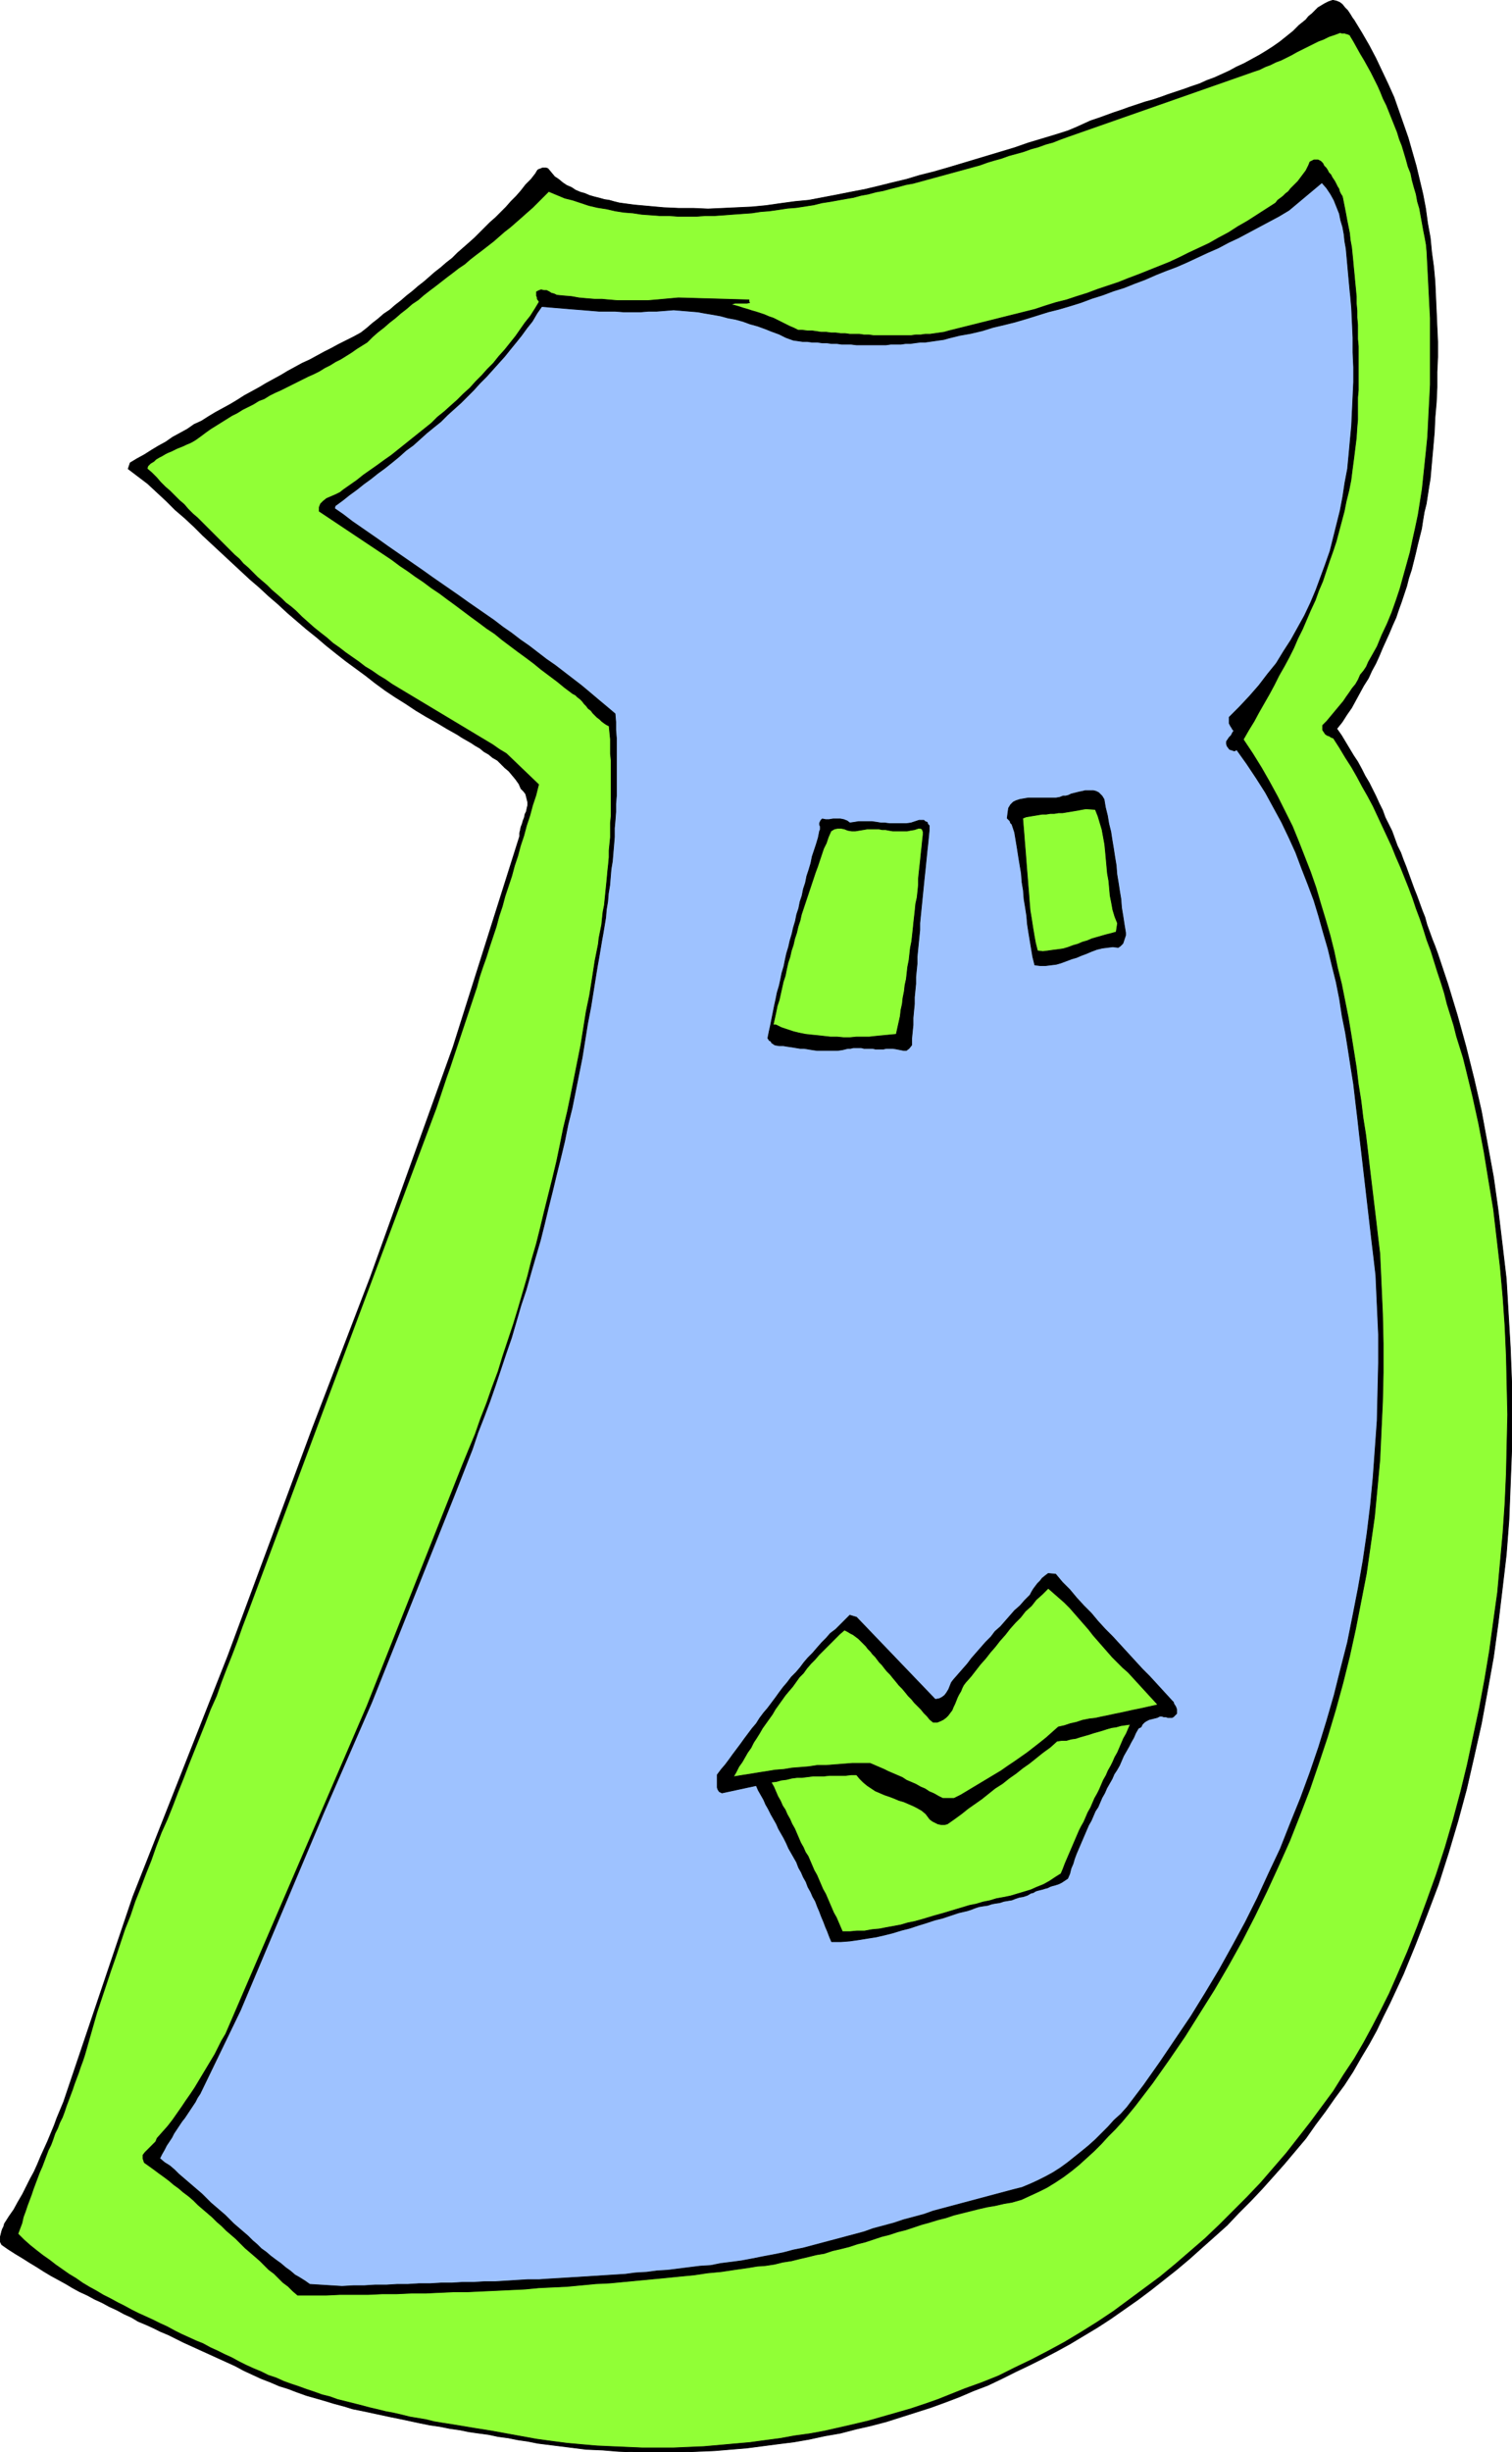 <?xml version="1.0" encoding="UTF-8" standalone="no"?>
<svg
   version="1.0"
   width="96.109mm"
   height="155.754mm"
   id="svg22"
   sodipodi:docname="Crooked Tower.wmf"
   xmlns:inkscape="http://www.inkscape.org/namespaces/inkscape"
   xmlns:sodipodi="http://sodipodi.sourceforge.net/DTD/sodipodi-0.dtd"
   xmlns="http://www.w3.org/2000/svg"
   xmlns:svg="http://www.w3.org/2000/svg">
  <sodipodi:namedview
     id="namedview22"
     pagecolor="#ffffff"
     bordercolor="#000000"
     borderopacity="0.25"
     inkscape:showpageshadow="2"
     inkscape:pageopacity="0.0"
     inkscape:pagecheckerboard="0"
     inkscape:deskcolor="#d1d1d1"
     inkscape:document-units="mm" />
  <defs
     id="defs1">
    <pattern
       id="WMFhbasepattern"
       patternUnits="userSpaceOnUse"
       width="6"
       height="6"
       x="0"
       y="0" />
  </defs>
  <path
     style="fill:#000000;fill-opacity:1;fill-rule:evenodd;stroke:none"
     d="m 325.355,4.929 1.777,2.909 1.777,3.07 1.616,3.07 1.454,3.07 1.454,3.07 1.454,3.232 1.131,3.232 1.131,3.232 1.131,3.232 0.97,3.393 0.97,3.393 0.808,3.393 0.808,3.393 0.646,3.393 0.485,3.555 0.646,3.555 0.323,3.393 0.485,3.555 0.323,3.555 0.162,3.555 0.162,3.555 0.162,3.717 0.162,3.555 v 3.717 l -0.162,3.555 v 3.717 l -0.162,3.555 -0.323,3.717 -0.162,3.555 -0.323,3.717 -0.323,3.555 -0.323,3.717 -0.323,1.939 -0.323,2.101 -0.323,2.101 -0.485,1.939 -0.323,1.939 -0.323,2.101 -0.485,1.939 -0.485,1.939 -0.485,2.101 -0.485,1.939 -0.485,1.939 -0.646,1.939 -0.485,1.939 -0.646,1.939 -0.646,1.939 -0.646,1.778 -0.646,1.939 -0.808,1.778 -0.808,1.939 -0.808,1.778 -0.808,1.778 -0.808,1.939 -0.808,1.778 -0.97,1.778 -0.808,1.778 -1.131,1.778 -0.97,1.778 -0.97,1.778 -0.97,1.778 -1.131,1.616 -1.131,1.778 -1.293,1.616 1.131,1.616 0.97,1.616 0.97,1.616 0.97,1.616 0.97,1.454 0.97,1.778 0.808,1.616 0.97,1.616 0.808,1.616 0.808,1.616 0.808,1.778 0.808,1.616 0.646,1.778 0.808,1.616 0.808,1.616 0.646,1.778 0.646,1.778 0.808,1.616 0.646,1.778 0.646,1.616 0.646,1.778 0.646,1.778 0.646,1.778 0.646,1.616 0.646,1.778 0.646,1.778 0.646,1.616 0.485,1.778 0.646,1.778 0.646,1.778 0.646,1.616 0.646,1.778 2.424,7.272 2.262,7.433 2.101,7.595 1.939,7.756 1.777,7.756 1.454,7.918 1.454,7.918 1.131,8.08 0.97,8.08 0.97,8.241 0.485,8.241 0.485,8.241 0.323,8.241 v 8.241 8.403 l -0.323,8.241 -0.323,8.241 -0.646,8.403 -0.97,8.241 -0.97,8.08 -1.131,8.241 -1.454,8.08 -1.454,7.918 -1.777,7.918 -1.777,7.756 -2.101,7.756 -2.262,7.595 -2.424,7.595 -2.747,7.272 -2.747,7.11 -2.909,7.11 -3.232,6.948 -1.616,3.232 -1.616,3.393 -1.777,3.232 -1.939,3.232 -1.939,3.393 -2.101,3.232 -2.262,3.07 -2.262,3.232 -2.424,3.232 -2.262,3.232 -2.585,3.07 -2.585,3.07 -2.585,2.909 -2.747,3.07 -2.747,2.909 -2.909,2.909 -2.747,2.909 -3.07,2.747 -2.909,2.585 -3.07,2.747 -3.07,2.585 -3.07,2.424 -3.07,2.424 -3.232,2.424 -3.232,2.262 -3.232,2.262 -3.232,2.101 -3.232,1.939 -3.232,1.939 -3.232,1.778 -3.393,1.778 -3.232,1.616 -3.393,1.616 -3.232,1.616 -3.393,1.616 -3.393,1.293 -3.393,1.454 -3.393,1.293 -3.555,1.293 -3.555,1.131 -3.555,1.131 -3.555,1.131 -3.716,0.97 -3.555,0.808 -3.717,0.97 -3.716,0.646 -3.716,0.808 -3.716,0.646 -3.878,0.485 -3.716,0.485 -3.717,0.485 -3.878,0.323 -3.878,0.323 -3.878,0.162 -3.716,0.162 h -3.878 -3.878 -3.878 l -3.878,-0.162 -3.878,-0.323 -3.878,-0.162 -3.878,-0.485 -3.878,-0.485 -3.878,-0.485 -2.424,-0.485 -2.262,-0.323 -2.424,-0.485 -2.424,-0.323 -2.262,-0.485 -2.424,-0.323 -2.262,-0.323 -2.424,-0.485 -2.262,-0.323 -2.424,-0.485 -2.262,-0.323 -2.424,-0.485 -2.262,-0.485 -2.262,-0.485 -2.424,-0.485 -2.262,-0.485 -2.262,-0.485 -2.262,-0.485 -2.424,-0.485 -2.101,-0.646 -2.424,-0.646 -2.101,-0.646 -2.262,-0.646 -2.262,-0.646 -2.262,-0.808 -2.101,-0.808 -2.101,-0.646 -2.262,-0.97 -2.101,-0.808 -2.101,-0.97 -2.101,-0.97 -2.101,-1.131 -1.777,-0.808 -1.777,-0.808 -1.777,-0.808 -1.777,-0.808 -1.777,-0.808 -1.777,-0.808 -1.777,-0.808 -1.939,-0.97 -1.616,-0.808 -1.939,-0.808 -1.616,-0.808 -1.777,-0.808 -1.939,-0.808 -1.616,-0.97 -1.777,-0.808 -1.777,-0.97 -1.777,-0.808 -1.777,-0.97 -1.777,-0.808 -1.777,-0.97 -1.777,-0.808 -1.777,-0.97 -1.616,-0.97 -1.777,-0.97 -1.777,-0.97 -1.616,-0.97 -1.777,-1.131 -1.616,-0.97 -1.777,-1.131 -1.616,-0.97 -1.777,-1.131 -1.616,-1.131 -0.323,-0.646 v -0.646 -0.646 l 0.162,-0.646 0.162,-0.646 0.162,-0.485 0.323,-0.646 0.162,-0.646 1.131,-1.778 1.131,-1.616 0.97,-1.778 1.131,-1.939 0.808,-1.616 0.97,-1.939 0.97,-1.778 0.808,-1.778 0.808,-1.939 0.808,-1.778 0.808,-1.778 0.808,-1.939 0.808,-1.939 0.646,-1.778 0.808,-1.939 0.808,-1.939 16.643,-49.285 22.784,-57.688 20.36,-54.779 13.896,-36.196 19.875,-55.264 15.997,-50.578 V 199.969 l 0.162,-0.646 0.162,-0.808 0.323,-0.808 0.162,-0.646 0.323,-0.808 0.162,-0.808 0.323,-0.646 0.162,-0.808 0.162,-0.646 v -0.808 l -0.162,-0.646 -0.162,-0.646 -0.162,-0.646 -0.485,-0.646 -0.646,-0.646 -0.485,-1.131 -0.808,-1.131 -0.808,-0.97 -0.808,-0.97 -0.97,-0.808 -0.97,-0.97 -0.808,-0.808 -1.131,-0.646 -0.97,-0.808 -1.131,-0.646 -0.97,-0.808 -1.131,-0.646 -0.97,-0.646 -1.131,-0.646 -1.131,-0.646 -0.97,-0.646 -2.585,-1.454 -2.424,-1.454 -2.585,-1.454 -2.424,-1.454 -2.424,-1.616 -2.585,-1.616 -2.424,-1.616 -2.424,-1.778 -2.262,-1.778 -2.424,-1.778 -2.424,-1.778 -2.262,-1.778 -2.424,-1.939 -2.262,-1.939 -2.424,-1.939 -2.262,-1.939 -2.262,-1.939 -2.262,-2.101 -2.262,-1.939 -2.262,-2.101 -2.262,-1.939 -2.262,-2.101 -2.262,-2.101 -2.262,-2.101 -2.262,-2.101 -2.262,-2.101 -2.101,-2.101 -2.262,-2.101 -2.262,-1.939 -2.101,-2.101 -2.262,-2.101 -2.262,-2.101 -4.686,-3.555 0.485,-1.454 1.616,-0.97 1.777,-0.97 1.777,-1.131 1.616,-0.97 1.777,-0.97 1.616,-1.131 1.777,-0.97 1.777,-0.97 1.616,-1.131 1.777,-0.808 1.777,-1.131 1.616,-0.97 1.777,-0.97 1.777,-0.97 1.616,-0.97 1.777,-1.131 1.777,-0.97 1.777,-0.97 1.616,-0.97 1.777,-0.97 1.777,-0.97 1.616,-0.97 1.777,-0.97 1.777,-0.97 1.777,-0.808 1.777,-0.97 1.777,-0.97 1.616,-0.808 1.777,-0.97 1.939,-0.97 1.616,-0.808 1.777,-0.97 1.454,-1.131 1.293,-1.131 1.454,-1.131 1.293,-1.131 1.454,-0.97 1.293,-1.131 1.454,-1.131 1.293,-1.131 1.454,-1.131 1.293,-1.131 1.454,-1.131 1.293,-1.131 1.293,-1.131 1.454,-1.131 1.293,-1.131 1.454,-1.131 1.293,-1.293 1.293,-1.131 1.293,-1.131 1.454,-1.293 1.131,-1.131 1.293,-1.293 1.293,-1.293 1.293,-1.131 1.293,-1.293 1.293,-1.293 1.131,-1.293 1.293,-1.293 1.131,-1.293 1.131,-1.454 1.293,-1.293 1.131,-1.454 0.162,-0.323 0.323,-0.485 0.323,-0.162 0.485,-0.162 0.323,-0.162 h 0.485 0.323 l 0.485,0.162 0.808,0.97 0.808,0.97 0.97,0.646 0.97,0.808 0.97,0.646 1.131,0.485 0.97,0.646 1.131,0.485 1.131,0.323 1.131,0.485 1.131,0.323 1.293,0.323 1.131,0.323 1.131,0.162 1.131,0.323 1.293,0.323 3.555,0.485 3.555,0.323 3.555,0.323 3.555,0.162 h 3.555 l 3.555,0.162 3.555,-0.162 3.393,-0.162 3.555,-0.162 3.393,-0.323 3.393,-0.485 3.555,-0.485 3.393,-0.323 3.393,-0.646 3.393,-0.646 3.232,-0.646 3.393,-0.646 3.393,-0.808 3.232,-0.808 3.393,-0.808 3.232,-0.97 3.232,-0.808 3.393,-0.97 3.232,-0.97 3.232,-0.97 3.232,-0.97 3.232,-0.97 3.232,-0.97 3.232,-1.131 3.232,-0.97 3.232,-0.97 3.07,-0.97 1.939,-0.808 1.777,-0.808 1.777,-0.808 1.939,-0.646 1.777,-0.646 1.777,-0.646 1.939,-0.646 1.777,-0.646 1.939,-0.646 1.939,-0.646 1.777,-0.485 1.939,-0.646 1.777,-0.646 1.939,-0.646 1.939,-0.646 1.777,-0.646 1.939,-0.646 1.777,-0.808 1.777,-0.646 1.777,-0.808 1.777,-0.808 1.777,-0.97 1.777,-0.808 1.777,-0.97 1.777,-0.97 1.616,-0.97 1.777,-1.131 1.616,-1.131 1.616,-1.293 1.616,-1.293 1.454,-1.454 1.616,-1.293 0.646,-0.808 0.808,-0.646 0.646,-0.646 0.808,-0.808 0.808,-0.485 0.808,-0.485 0.97,-0.485 0.97,-0.323 0.808,0.162 0.808,0.323 0.646,0.485 0.646,0.808 0.646,0.646 0.646,0.97 0.485,0.808 z"
     id="path1" />
  <path
     style="fill:none;stroke:#000000;stroke-width:0.162px;stroke-linecap:round;stroke-linejoin:round;stroke-miterlimit:4;stroke-dasharray:none;stroke-opacity:1"
     d="m 325.355,4.929 v 0 l 1.777,2.909 1.777,3.07 1.616,3.07 1.454,3.07 1.454,3.07 1.454,3.232 1.131,3.232 1.131,3.232 1.131,3.232 0.97,3.393 0.97,3.393 0.808,3.393 0.808,3.393 0.646,3.393 0.485,3.555 0.646,3.555 0.323,3.393 0.485,3.555 0.323,3.555 0.162,3.555 0.162,3.555 0.162,3.717 0.162,3.555 v 3.717 l -0.162,3.555 v 3.717 l -0.162,3.555 -0.323,3.717 -0.162,3.555 -0.323,3.717 -0.323,3.555 -0.323,3.717 v 0 l -0.323,1.939 -0.323,2.101 -0.323,2.101 -0.485,1.939 -0.323,1.939 -0.323,2.101 -0.485,1.939 -0.485,1.939 -0.485,2.101 -0.485,1.939 -0.485,1.939 -0.646,1.939 -0.485,1.939 -0.646,1.939 -0.646,1.939 -0.646,1.778 -0.646,1.939 -0.808,1.778 -0.808,1.939 -0.808,1.778 -0.808,1.778 -0.808,1.939 -0.808,1.778 -0.97,1.778 -0.808,1.778 -1.131,1.778 -0.97,1.778 -0.97,1.778 -0.97,1.778 -1.131,1.616 -1.131,1.778 -1.293,1.616 v 0 l 1.131,1.616 0.97,1.616 0.97,1.616 0.97,1.616 0.97,1.454 0.97,1.778 0.808,1.616 0.97,1.616 0.808,1.616 0.808,1.616 0.808,1.778 0.808,1.616 0.646,1.778 0.808,1.616 0.808,1.616 0.646,1.778 0.646,1.778 0.808,1.616 0.646,1.778 0.646,1.616 0.646,1.778 0.646,1.778 0.646,1.778 0.646,1.616 0.646,1.778 0.646,1.778 0.646,1.616 0.485,1.778 0.646,1.778 0.646,1.778 0.646,1.616 0.646,1.778 v 0 l 2.424,7.272 2.262,7.433 2.101,7.595 1.939,7.756 1.777,7.756 1.454,7.918 1.454,7.918 1.131,8.08 0.97,8.08 0.97,8.241 0.485,8.241 0.485,8.241 0.323,8.241 v 8.241 8.403 l -0.323,8.241 -0.323,8.241 -0.646,8.403 -0.97,8.241 -0.97,8.08 -1.131,8.241 -1.454,8.08 -1.454,7.918 -1.777,7.918 -1.777,7.756 -2.101,7.756 -2.262,7.595 -2.424,7.595 -2.747,7.272 -2.747,7.11 -2.909,7.11 -3.232,6.948 v 0 l -1.616,3.232 -1.616,3.393 -1.777,3.232 -1.939,3.232 -1.939,3.393 -2.101,3.232 -2.262,3.07 -2.262,3.232 -2.424,3.232 -2.262,3.232 -2.585,3.07 -2.585,3.07 -2.585,2.909 -2.747,3.07 -2.747,2.909 -2.909,2.909 -2.747,2.909 -3.07,2.747 -2.909,2.585 -3.07,2.747 -3.07,2.585 -3.07,2.424 -3.07,2.424 -3.232,2.424 -3.232,2.262 -3.232,2.262 -3.232,2.101 -3.232,1.939 -3.232,1.939 -3.232,1.778 -3.393,1.778 -3.232,1.616 v 0 l -3.393,1.616 -3.232,1.616 -3.393,1.616 -3.393,1.293 -3.393,1.454 -3.393,1.293 -3.555,1.293 -3.555,1.131 -3.555,1.131 -3.555,1.131 -3.716,0.97 -3.555,0.808 -3.717,0.97 -3.716,0.646 -3.716,0.808 -3.716,0.646 -3.878,0.485 -3.716,0.485 -3.717,0.485 -3.878,0.323 -3.878,0.323 -3.878,0.162 -3.716,0.162 h -3.878 -3.878 -3.878 l -3.878,-0.162 -3.878,-0.323 -3.878,-0.162 -3.878,-0.485 -3.878,-0.485 -3.878,-0.485 v 0 l -2.424,-0.485 -2.262,-0.323 -2.424,-0.485 -2.424,-0.323 -2.262,-0.485 -2.424,-0.323 -2.262,-0.323 -2.424,-0.485 -2.262,-0.323 -2.424,-0.485 -2.262,-0.323 -2.424,-0.485 -2.262,-0.485 -2.262,-0.485 -2.424,-0.485 -2.262,-0.485 -2.262,-0.485 -2.262,-0.485 -2.424,-0.485 -2.101,-0.646 -2.424,-0.646 -2.101,-0.646 -2.262,-0.646 -2.262,-0.646 -2.262,-0.808 -2.101,-0.808 -2.101,-0.646 -2.262,-0.97 -2.101,-0.808 -2.101,-0.97 -2.101,-0.97 -2.101,-1.131 v 0 l -1.777,-0.808 -1.777,-0.808 -1.777,-0.808 -1.777,-0.808 -1.777,-0.808 -1.777,-0.808 -1.777,-0.808 -1.939,-0.97 -1.616,-0.808 -1.939,-0.808 -1.616,-0.808 -1.777,-0.808 -1.939,-0.808 -1.616,-0.97 -1.777,-0.808 -1.777,-0.97 -1.777,-0.808 -1.777,-0.97 -1.777,-0.808 -1.777,-0.97 -1.777,-0.808 -1.777,-0.97 -1.616,-0.97 -1.777,-0.97 -1.777,-0.97 -1.616,-0.97 -1.777,-1.131 -1.616,-0.97 -1.777,-1.131 -1.616,-0.97 -1.777,-1.131 -1.616,-1.131 v 0 l -0.323,-0.646 v -0.646 -0.646 l 0.162,-0.646 0.162,-0.646 0.162,-0.485 0.323,-0.646 0.162,-0.646 v 0 l 1.131,-1.778 1.131,-1.616 0.97,-1.778 1.131,-1.939 0.808,-1.616 0.97,-1.939 0.97,-1.778 0.808,-1.778 0.808,-1.939 0.808,-1.778 0.808,-1.778 0.808,-1.939 0.808,-1.939 0.646,-1.778 0.808,-1.939 0.808,-1.939 16.643,-49.285 22.784,-57.688 20.36,-54.779 13.896,-36.196 19.875,-55.264 15.997,-50.578 v 0 -0.808 l 0.162,-0.646 0.162,-0.808 0.323,-0.808 0.162,-0.646 0.323,-0.808 0.162,-0.808 0.323,-0.646 0.162,-0.808 0.162,-0.646 v -0.808 l -0.162,-0.646 -0.162,-0.646 -0.162,-0.646 -0.485,-0.646 -0.646,-0.646 v 0 l -0.485,-1.131 -0.808,-1.131 -0.808,-0.97 -0.808,-0.97 -0.97,-0.808 -0.97,-0.97 -0.808,-0.808 -1.131,-0.646 -0.97,-0.808 -1.131,-0.646 -0.97,-0.808 -1.131,-0.646 -0.97,-0.646 -1.131,-0.646 -1.131,-0.646 -0.97,-0.646 v 0 l -2.585,-1.454 -2.424,-1.454 -2.585,-1.454 -2.424,-1.454 -2.424,-1.616 -2.585,-1.616 -2.424,-1.616 -2.424,-1.778 -2.262,-1.778 -2.424,-1.778 -2.424,-1.778 -2.262,-1.778 -2.424,-1.939 -2.262,-1.939 -2.424,-1.939 -2.262,-1.939 -2.262,-1.939 -2.262,-2.101 -2.262,-1.939 -2.262,-2.101 -2.262,-1.939 -2.262,-2.101 -2.262,-2.101 -2.262,-2.101 -2.262,-2.101 -2.262,-2.101 -2.101,-2.101 -2.262,-2.101 -2.262,-1.939 -2.101,-2.101 -2.262,-2.101 -2.262,-2.101 -4.686,-3.555 0.485,-1.454 v 0 l 1.616,-0.97 1.777,-0.97 1.777,-1.131 1.616,-0.97 1.777,-0.97 1.616,-1.131 1.777,-0.97 1.777,-0.97 1.616,-1.131 1.777,-0.808 1.777,-1.131 1.616,-0.97 1.777,-0.97 1.777,-0.97 1.616,-0.97 1.777,-1.131 1.777,-0.97 1.777,-0.97 1.616,-0.97 1.777,-0.97 1.777,-0.97 1.616,-0.97 1.777,-0.97 1.777,-0.97 1.777,-0.808 1.777,-0.97 1.777,-0.97 1.616,-0.808 1.777,-0.97 1.939,-0.97 1.616,-0.808 1.777,-0.97 v 0 l 1.454,-1.131 1.293,-1.131 1.454,-1.131 1.293,-1.131 1.454,-0.97 1.293,-1.131 1.454,-1.131 1.293,-1.131 1.454,-1.131 1.293,-1.131 1.454,-1.131 1.293,-1.131 1.293,-1.131 1.454,-1.131 1.293,-1.131 1.454,-1.131 1.293,-1.293 1.293,-1.131 1.293,-1.131 1.454,-1.293 1.131,-1.131 1.293,-1.293 1.293,-1.293 1.293,-1.131 1.293,-1.293 1.293,-1.293 1.131,-1.293 1.293,-1.293 1.131,-1.293 1.131,-1.454 1.293,-1.293 1.131,-1.454 v 0 l 0.162,-0.323 0.323,-0.485 0.323,-0.162 0.485,-0.162 0.323,-0.162 h 0.485 0.323 l 0.485,0.162 v 0 l 0.808,0.97 0.808,0.97 0.97,0.646 0.97,0.808 0.97,0.646 1.131,0.485 0.97,0.646 1.131,0.485 1.131,0.323 1.131,0.485 1.131,0.323 1.293,0.323 1.131,0.323 1.131,0.162 1.131,0.323 1.293,0.323 v 0 l 3.555,0.485 3.555,0.323 3.555,0.323 3.555,0.162 h 3.555 l 3.555,0.162 3.555,-0.162 3.393,-0.162 3.555,-0.162 3.393,-0.323 3.393,-0.485 3.555,-0.485 3.393,-0.323 3.393,-0.646 3.393,-0.646 3.232,-0.646 3.393,-0.646 3.393,-0.808 3.232,-0.808 3.393,-0.808 3.232,-0.97 3.232,-0.808 3.393,-0.97 3.232,-0.97 3.232,-0.97 3.232,-0.97 3.232,-0.97 3.232,-0.97 3.232,-1.131 3.232,-0.97 3.232,-0.97 3.07,-0.97 v 0 l 1.939,-0.808 1.777,-0.808 1.777,-0.808 1.939,-0.646 1.777,-0.646 1.777,-0.646 1.939,-0.646 1.777,-0.646 1.939,-0.646 1.939,-0.646 1.777,-0.485 1.939,-0.646 1.777,-0.646 1.939,-0.646 1.939,-0.646 1.777,-0.646 1.939,-0.646 1.777,-0.808 1.777,-0.646 1.777,-0.808 1.777,-0.808 1.777,-0.97 1.777,-0.808 1.777,-0.97 1.777,-0.97 1.616,-0.97 1.777,-1.131 1.616,-1.131 1.616,-1.293 1.616,-1.293 1.454,-1.454 1.616,-1.293 v 0 l 0.646,-0.808 0.808,-0.646 0.646,-0.646 0.808,-0.808 0.808,-0.485 0.808,-0.485 0.97,-0.485 0.97,-0.323 v 0 l 0.808,0.162 0.808,0.323 0.646,0.485 0.646,0.808 0.646,0.646 0.646,0.97 0.485,0.808 0.485,0.646"
     id="path2" />
  <path
     style="fill:#91ff36;fill-opacity:1;fill-rule:evenodd;stroke:none"
     d="m 324.224,8.322 0.97,1.616 0.808,1.454 0.808,1.454 0.97,1.616 0.808,1.454 0.808,1.454 0.808,1.616 0.808,1.616 0.646,1.454 0.646,1.616 0.808,1.616 0.646,1.616 0.646,1.616 0.646,1.616 0.646,1.616 0.485,1.616 0.646,1.616 0.485,1.616 0.485,1.616 0.485,1.778 0.646,1.616 0.323,1.616 0.485,1.778 0.485,1.616 0.323,1.778 0.485,1.616 0.323,1.778 0.323,1.778 0.323,1.778 0.323,1.616 0.323,1.778 0.162,1.778 0.162,3.232 0.162,3.07 0.162,3.232 0.162,3.232 0.162,3.07 v 3.232 3.232 3.232 3.232 3.07 l -0.162,3.232 -0.162,3.07 -0.162,3.232 -0.162,3.07 -0.323,3.232 -0.323,3.07 -0.323,3.07 -0.323,3.07 -0.485,3.07 -0.485,3.07 -0.646,3.07 -0.646,2.909 -0.646,3.07 -0.808,2.909 -0.808,2.909 -0.808,2.909 -0.97,2.909 -0.97,2.747 -1.131,2.747 -1.293,2.747 -1.131,2.747 -1.454,2.585 -0.646,1.131 -0.485,1.131 -0.646,0.97 -0.808,0.97 -0.485,1.131 -0.646,1.131 -0.808,0.97 -0.646,0.97 -0.808,1.131 -0.646,0.97 -0.808,0.97 -0.808,0.97 -0.808,0.97 -0.808,0.97 -0.808,0.97 -0.97,0.97 v 0.646 0.485 l 0.323,0.485 0.323,0.485 0.485,0.323 0.485,0.162 0.485,0.323 0.485,0.162 1.454,2.262 1.454,2.424 1.454,2.262 1.293,2.262 1.293,2.424 1.293,2.262 1.293,2.424 1.131,2.424 1.131,2.424 1.131,2.424 1.131,2.424 0.97,2.424 1.131,2.585 0.97,2.424 0.97,2.424 0.97,2.585 0.808,2.424 0.97,2.585 0.808,2.424 0.808,2.585 0.97,2.585 0.808,2.585 0.808,2.585 0.808,2.424 0.808,2.585 0.646,2.585 0.808,2.585 0.808,2.585 0.646,2.585 0.808,2.585 0.808,2.585 0.646,2.585 1.616,6.625 1.454,6.625 1.293,6.787 1.131,6.948 1.131,6.787 0.808,6.948 0.808,6.948 0.646,7.11 0.485,6.948 0.323,7.11 0.162,7.11 0.162,7.11 -0.162,7.11 -0.162,7.11 -0.323,7.11 -0.485,7.11 -0.646,7.11 -0.646,7.11 -0.97,6.948 -0.97,7.11 -1.131,6.787 -1.293,6.948 -1.454,6.787 -1.454,6.787 -1.616,6.625 -1.777,6.625 -1.939,6.625 -2.101,6.464 -2.262,6.302 -2.262,6.14 -2.424,6.14 -2.585,5.979 -1.777,4.04 -1.939,3.878 -2.101,4.04 -2.101,3.878 -2.262,3.878 -2.585,3.878 -2.424,3.878 -2.747,3.717 -2.747,3.717 -2.909,3.717 -2.909,3.717 -3.07,3.555 -3.07,3.555 -3.232,3.393 -3.393,3.393 -3.393,3.393 -3.393,3.232 -3.555,3.07 -3.555,3.07 -3.716,3.07 -3.716,2.747 -3.716,2.747 -3.716,2.747 -3.878,2.585 -3.878,2.424 -4.04,2.424 -3.878,2.101 -4.04,2.101 -4.04,1.939 -3.878,1.939 -4.04,1.616 -4.04,1.454 -3.232,1.293 -3.232,1.293 -3.232,1.131 -3.393,1.131 -3.393,0.97 -3.393,0.97 -3.393,0.97 -3.393,0.808 -3.555,0.808 -3.555,0.808 -3.555,0.646 -3.555,0.485 -3.555,0.646 -3.716,0.485 -3.555,0.485 -3.716,0.323 -3.555,0.323 -3.716,0.323 -3.716,0.162 -3.716,0.162 h -3.555 -3.716 l -3.716,-0.162 -3.716,-0.162 -3.555,-0.162 -3.716,-0.323 -3.555,-0.323 -3.716,-0.485 -3.555,-0.485 -3.555,-0.646 -3.555,-0.646 -3.555,-0.646 -1.939,-0.323 -2.101,-0.323 -1.939,-0.323 -1.939,-0.323 -1.939,-0.323 -2.101,-0.323 -1.939,-0.323 -1.939,-0.485 -1.939,-0.323 -1.939,-0.323 -1.939,-0.485 -2.101,-0.485 -1.777,-0.323 -1.939,-0.485 -2.101,-0.485 -1.777,-0.485 -1.939,-0.485 -1.939,-0.485 -1.939,-0.485 -1.777,-0.646 -1.939,-0.485 -1.777,-0.646 -1.939,-0.646 -1.777,-0.646 -1.939,-0.646 -1.777,-0.646 -1.777,-0.808 -1.939,-0.646 -1.616,-0.808 -1.939,-0.808 -1.777,-0.808 -1.616,-0.808 -1.777,-0.97 -1.777,-0.808 -1.616,-0.808 -1.777,-0.808 -1.777,-0.97 -1.616,-0.646 -1.777,-0.808 -1.777,-0.808 -1.616,-0.808 -1.777,-0.97 -1.777,-0.808 -1.616,-0.808 -1.777,-0.808 -1.777,-0.808 -1.616,-0.808 -1.777,-0.97 -1.616,-0.808 -1.777,-0.97 -1.616,-0.808 -1.616,-0.97 -1.777,-0.97 -1.616,-0.97 -1.616,-1.131 -1.616,-0.97 -1.616,-1.131 -1.616,-1.131 -1.454,-1.131 -1.616,-1.131 -1.454,-1.131 -1.616,-1.293 -1.454,-1.293 -1.454,-1.454 0.485,-1.293 0.485,-1.293 0.323,-1.454 0.485,-1.293 0.485,-1.454 0.485,-1.293 0.485,-1.293 0.485,-1.454 0.485,-1.293 0.485,-1.293 0.485,-1.293 0.646,-1.454 0.485,-1.293 0.485,-1.293 0.485,-1.293 0.646,-1.293 0.485,-1.293 0.485,-1.454 0.646,-1.293 0.485,-1.293 0.646,-1.293 0.485,-1.293 0.485,-1.454 0.485,-1.293 0.485,-1.293 0.485,-1.293 0.485,-1.454 0.485,-1.293 0.485,-1.293 0.485,-1.454 0.485,-1.293 0.485,-1.454 0.97,-3.393 0.97,-3.393 0.97,-3.393 1.131,-3.393 1.131,-3.393 1.131,-3.393 1.131,-3.232 1.131,-3.393 1.131,-3.393 1.293,-3.232 1.131,-3.393 1.293,-3.232 1.293,-3.393 1.293,-3.232 1.131,-3.232 1.293,-3.393 1.454,-3.232 1.293,-3.232 1.293,-3.393 1.293,-3.232 1.293,-3.393 1.293,-3.232 1.293,-3.232 1.293,-3.232 1.293,-3.393 1.454,-3.232 1.131,-3.232 1.293,-3.393 1.293,-3.232 1.293,-3.393 1.131,-3.232 1.293,-3.393 19.067,-51.063 26.339,-70.292 0.808,-2.424 0.808,-2.424 0.808,-2.424 0.808,-2.262 0.808,-2.424 0.808,-2.424 0.808,-2.424 0.808,-2.424 0.808,-2.424 0.808,-2.424 0.808,-2.424 0.808,-2.424 0.646,-2.424 0.808,-2.424 0.808,-2.262 0.808,-2.585 0.808,-2.424 0.808,-2.424 0.646,-2.424 0.808,-2.424 0.646,-2.424 0.808,-2.424 0.808,-2.424 0.646,-2.424 0.808,-2.424 0.646,-2.424 0.808,-2.424 0.646,-2.424 0.808,-2.424 0.646,-2.424 0.808,-2.424 0.646,-2.585 -7.756,-7.433 -1.616,-0.97 -1.616,-1.131 -1.616,-0.97 -1.616,-0.97 -1.616,-0.97 -1.616,-0.97 -1.616,-0.97 -1.616,-0.97 -1.616,-0.97 -1.616,-0.97 -1.616,-0.97 -1.616,-0.97 -1.616,-0.97 -1.616,-0.97 -1.616,-0.97 -1.616,-0.97 -1.616,-0.97 -1.616,-1.131 -1.616,-0.97 -1.616,-1.131 -1.616,-0.97 -1.454,-1.131 -1.616,-1.131 -1.616,-1.131 -1.454,-1.131 -1.616,-1.131 -1.454,-1.293 -1.454,-1.131 -1.616,-1.293 -1.454,-1.293 -1.454,-1.293 -1.454,-1.454 -1.131,-0.97 -1.293,-0.97 -0.97,-0.97 -1.293,-1.131 -1.131,-0.97 -1.131,-1.131 -1.131,-0.97 -1.131,-0.97 -1.131,-1.131 -1.131,-1.131 -1.131,-0.97 -0.97,-1.131 -1.131,-0.97 -1.131,-1.131 -1.131,-1.131 -1.131,-1.131 -1.131,-1.131 -0.97,-0.97 -1.131,-1.131 -1.131,-1.131 -1.131,-1.131 -1.131,-0.97 -1.131,-1.131 -0.97,-1.131 -1.131,-0.97 -1.131,-1.131 -1.131,-1.131 -1.131,-0.97 -1.131,-1.131 -0.97,-1.131 -1.131,-1.131 -1.131,-0.97 0.162,-0.646 0.646,-0.646 0.808,-0.485 0.485,-0.485 0.808,-0.485 0.646,-0.323 0.808,-0.485 0.646,-0.323 0.808,-0.323 0.646,-0.323 0.646,-0.323 0.808,-0.323 0.808,-0.323 0.646,-0.323 0.808,-0.323 0.646,-0.323 0.808,-0.485 1.131,-0.808 1.293,-0.97 1.131,-0.808 1.293,-0.808 1.293,-0.808 1.293,-0.808 1.293,-0.808 1.293,-0.646 1.293,-0.808 1.293,-0.646 1.293,-0.646 1.293,-0.808 1.293,-0.485 1.293,-0.808 1.293,-0.646 1.454,-0.646 1.293,-0.646 1.293,-0.646 1.293,-0.646 1.293,-0.646 1.293,-0.646 1.454,-0.646 1.293,-0.646 1.293,-0.808 1.293,-0.646 1.293,-0.808 1.293,-0.646 1.293,-0.808 1.293,-0.808 1.131,-0.808 1.293,-0.808 1.293,-0.808 1.293,-1.293 1.293,-1.131 1.454,-1.131 1.293,-1.131 1.454,-1.131 1.293,-1.131 1.454,-1.131 1.293,-1.131 1.454,-0.97 1.293,-1.131 1.454,-1.131 1.293,-0.97 1.454,-1.131 1.454,-1.131 1.293,-0.97 1.454,-1.131 1.454,-0.97 1.293,-1.131 1.454,-1.131 1.293,-0.97 1.454,-1.131 1.454,-1.131 1.293,-1.131 1.293,-1.131 1.454,-1.131 1.293,-1.131 1.293,-1.131 1.454,-1.293 1.293,-1.131 1.293,-1.293 1.293,-1.293 1.293,-1.293 1.939,0.808 1.939,0.808 1.939,0.485 1.939,0.646 1.939,0.646 2.101,0.485 2.101,0.323 2.101,0.485 2.101,0.323 2.101,0.162 2.101,0.323 2.262,0.162 2.101,0.162 h 2.262 l 2.101,0.162 h 2.262 2.262 l 2.101,-0.162 h 2.262 l 2.262,-0.162 2.101,-0.162 2.262,-0.162 2.262,-0.162 2.101,-0.323 2.101,-0.162 2.262,-0.323 2.101,-0.323 2.101,-0.162 2.101,-0.323 2.101,-0.323 1.939,-0.485 2.101,-0.323 1.777,-0.323 1.777,-0.323 1.939,-0.323 1.777,-0.485 1.777,-0.323 1.777,-0.485 1.777,-0.323 1.777,-0.485 1.939,-0.485 1.777,-0.485 1.777,-0.323 1.777,-0.485 1.777,-0.485 1.777,-0.485 1.777,-0.485 1.777,-0.485 1.777,-0.485 1.777,-0.485 1.777,-0.485 1.777,-0.485 1.777,-0.646 1.616,-0.485 1.777,-0.485 1.777,-0.646 1.777,-0.485 1.777,-0.485 1.777,-0.646 1.777,-0.485 1.777,-0.646 1.777,-0.485 1.616,-0.646 1.777,-0.646 44.76,-15.674 1.454,-0.485 1.293,-0.646 1.293,-0.485 1.293,-0.646 1.293,-0.485 1.293,-0.646 1.293,-0.646 1.131,-0.646 1.293,-0.646 1.293,-0.646 1.293,-0.646 1.293,-0.646 1.293,-0.485 1.293,-0.646 1.454,-0.485 1.293,-0.485 0.323,0.162 h 0.162 0.323 0.323 l 0.323,0.162 h 0.323 l 0.162,0.162 z"
     id="path3" />
  <path
     style="fill:none;stroke:#000000;stroke-width:0.162px;stroke-linecap:round;stroke-linejoin:round;stroke-miterlimit:4;stroke-dasharray:none;stroke-opacity:1"
     d="m 324.224,8.322 v 0 l 0.97,1.616 0.808,1.454 0.808,1.454 0.97,1.616 0.808,1.454 0.808,1.454 0.808,1.616 0.808,1.616 0.646,1.454 0.646,1.616 0.808,1.616 0.646,1.616 0.646,1.616 0.646,1.616 0.646,1.616 0.485,1.616 0.646,1.616 0.485,1.616 0.485,1.616 0.485,1.778 0.646,1.616 0.323,1.616 0.485,1.778 0.485,1.616 0.323,1.778 0.485,1.616 0.323,1.778 0.323,1.778 0.323,1.778 0.323,1.616 0.323,1.778 0.162,1.778 v 0 l 0.162,3.232 0.162,3.07 0.162,3.232 0.162,3.232 0.162,3.07 v 3.232 3.232 3.232 3.232 3.07 l -0.162,3.232 -0.162,3.07 -0.162,3.232 -0.162,3.07 -0.323,3.232 -0.323,3.07 -0.323,3.07 -0.323,3.07 -0.485,3.07 -0.485,3.07 -0.646,3.07 -0.646,2.909 -0.646,3.07 -0.808,2.909 -0.808,2.909 -0.808,2.909 -0.97,2.909 -0.97,2.747 -1.131,2.747 -1.293,2.747 -1.131,2.747 -1.454,2.585 v 0 l -0.646,1.131 -0.485,1.131 -0.646,0.97 -0.808,0.97 -0.485,1.131 -0.646,1.131 -0.808,0.97 -0.646,0.97 -0.808,1.131 -0.646,0.97 -0.808,0.97 -0.808,0.97 -0.808,0.97 -0.808,0.97 -0.808,0.97 -0.97,0.97 v 0 0.646 0.485 l 0.323,0.485 0.323,0.485 0.485,0.323 0.485,0.162 0.485,0.323 0.485,0.162 v 0 l 1.454,2.262 1.454,2.424 1.454,2.262 1.293,2.262 1.293,2.424 1.293,2.262 1.293,2.424 1.131,2.424 1.131,2.424 1.131,2.424 1.131,2.424 0.97,2.424 1.131,2.585 0.97,2.424 0.97,2.424 0.97,2.585 0.808,2.424 0.97,2.585 0.808,2.424 0.808,2.585 0.97,2.585 0.808,2.585 0.808,2.585 0.808,2.424 0.808,2.585 0.646,2.585 0.808,2.585 0.808,2.585 0.646,2.585 0.808,2.585 0.808,2.585 0.646,2.585 v 0 l 1.616,6.625 1.454,6.625 1.293,6.787 1.131,6.948 1.131,6.787 0.808,6.948 0.808,6.948 0.646,7.11 0.485,6.948 0.323,7.11 0.162,7.11 0.162,7.11 -0.162,7.11 -0.162,7.11 -0.323,7.11 -0.485,7.11 -0.646,7.11 -0.646,7.11 -0.97,6.948 -0.97,7.11 -1.131,6.787 -1.293,6.948 -1.454,6.787 -1.454,6.787 -1.616,6.625 -1.777,6.625 -1.939,6.625 -2.101,6.464 -2.262,6.302 -2.262,6.14 -2.424,6.14 -2.585,5.979 v 0 l -1.777,4.04 -1.939,3.878 -2.101,4.04 -2.101,3.878 -2.262,3.878 -2.585,3.878 -2.424,3.878 -2.747,3.717 -2.747,3.717 -2.909,3.717 -2.909,3.717 -3.07,3.555 -3.07,3.555 -3.232,3.393 -3.393,3.393 -3.393,3.393 -3.393,3.232 -3.555,3.07 -3.555,3.07 -3.716,3.07 -3.716,2.747 -3.716,2.747 -3.716,2.747 -3.878,2.585 -3.878,2.424 -4.04,2.424 -3.878,2.101 -4.04,2.101 -4.04,1.939 -3.878,1.939 -4.04,1.616 -4.04,1.454 v 0 l -3.232,1.293 -3.232,1.293 -3.232,1.131 -3.393,1.131 -3.393,0.97 -3.393,0.97 -3.393,0.97 -3.393,0.808 -3.555,0.808 -3.555,0.808 -3.555,0.646 -3.555,0.485 -3.555,0.646 -3.716,0.485 -3.555,0.485 -3.716,0.323 -3.555,0.323 -3.716,0.323 -3.716,0.162 -3.716,0.162 h -3.555 -3.716 l -3.716,-0.162 -3.716,-0.162 -3.555,-0.162 -3.716,-0.323 -3.555,-0.323 -3.716,-0.485 -3.555,-0.485 -3.555,-0.646 -3.555,-0.646 -3.555,-0.646 v 0 l -1.939,-0.323 -2.101,-0.323 -1.939,-0.323 -1.939,-0.323 -1.939,-0.323 -2.101,-0.323 -1.939,-0.323 -1.939,-0.485 -1.939,-0.323 -1.939,-0.323 -1.939,-0.485 -2.101,-0.485 -1.777,-0.323 -1.939,-0.485 -2.101,-0.485 -1.777,-0.485 -1.939,-0.485 -1.939,-0.485 -1.939,-0.485 -1.777,-0.646 -1.939,-0.485 -1.777,-0.646 -1.939,-0.646 -1.777,-0.646 -1.939,-0.646 -1.777,-0.646 -1.777,-0.808 -1.939,-0.646 -1.616,-0.808 -1.939,-0.808 -1.777,-0.808 -1.616,-0.808 v 0 l -1.777,-0.97 -1.777,-0.808 -1.616,-0.808 -1.777,-0.808 -1.777,-0.97 -1.616,-0.646 -1.777,-0.808 -1.777,-0.808 -1.616,-0.808 -1.777,-0.97 -1.777,-0.808 -1.616,-0.808 -1.777,-0.808 -1.777,-0.808 -1.616,-0.808 -1.777,-0.97 -1.616,-0.808 -1.777,-0.97 -1.616,-0.808 -1.616,-0.97 -1.777,-0.97 -1.616,-0.97 -1.616,-1.131 -1.616,-0.97 -1.616,-1.131 -1.616,-1.131 -1.454,-1.131 -1.616,-1.131 -1.454,-1.131 -1.616,-1.293 -1.454,-1.293 -1.454,-1.454 v 0 l 0.485,-1.293 0.485,-1.293 0.323,-1.454 0.485,-1.293 0.485,-1.454 0.485,-1.293 0.485,-1.293 0.485,-1.454 0.485,-1.293 0.485,-1.293 0.485,-1.293 0.646,-1.454 0.485,-1.293 0.485,-1.293 0.485,-1.293 0.646,-1.293 0.485,-1.293 0.485,-1.454 0.646,-1.293 0.485,-1.293 0.646,-1.293 0.485,-1.293 0.485,-1.454 0.485,-1.293 0.485,-1.293 0.485,-1.293 0.485,-1.454 0.485,-1.293 0.485,-1.293 0.485,-1.454 0.485,-1.293 0.485,-1.454 v 0 l 0.97,-3.393 0.97,-3.393 0.97,-3.393 1.131,-3.393 1.131,-3.393 1.131,-3.393 1.131,-3.232 1.131,-3.393 1.131,-3.393 1.293,-3.232 1.131,-3.393 1.293,-3.232 1.293,-3.393 1.293,-3.232 1.131,-3.232 1.293,-3.393 1.454,-3.232 1.293,-3.232 1.293,-3.393 1.293,-3.232 1.293,-3.393 1.293,-3.232 1.293,-3.232 1.293,-3.232 1.293,-3.393 1.454,-3.232 1.131,-3.232 1.293,-3.393 1.293,-3.232 1.293,-3.393 1.131,-3.232 1.293,-3.393 19.067,-51.063 26.339,-70.292 v 0 l 0.808,-2.424 0.808,-2.424 0.808,-2.424 0.808,-2.262 0.808,-2.424 0.808,-2.424 0.808,-2.424 0.808,-2.424 0.808,-2.424 0.808,-2.424 0.808,-2.424 0.808,-2.424 0.646,-2.424 0.808,-2.424 0.808,-2.262 0.808,-2.585 0.808,-2.424 0.808,-2.424 0.646,-2.424 0.808,-2.424 0.646,-2.424 0.808,-2.424 0.808,-2.424 0.646,-2.424 0.808,-2.424 0.646,-2.424 0.808,-2.424 0.646,-2.424 0.808,-2.424 0.646,-2.424 0.808,-2.424 0.646,-2.585 -7.756,-7.433 v 0 l -1.616,-0.97 -1.616,-1.131 -1.616,-0.97 -1.616,-0.97 -1.616,-0.97 -1.616,-0.97 -1.616,-0.97 -1.616,-0.97 -1.616,-0.97 -1.616,-0.97 -1.616,-0.97 -1.616,-0.97 -1.616,-0.97 -1.616,-0.97 -1.616,-0.97 -1.616,-0.97 -1.616,-0.97 -1.616,-1.131 -1.616,-0.97 -1.616,-1.131 -1.616,-0.97 -1.454,-1.131 -1.616,-1.131 -1.616,-1.131 -1.454,-1.131 -1.616,-1.131 -1.454,-1.293 -1.454,-1.131 -1.616,-1.293 -1.454,-1.293 -1.454,-1.293 -1.454,-1.454 v 0 l -1.131,-0.97 -1.293,-0.97 -0.97,-0.97 -1.293,-1.131 -1.131,-0.97 -1.131,-1.131 -1.131,-0.97 -1.131,-0.97 -1.131,-1.131 -1.131,-1.131 -1.131,-0.97 -0.97,-1.131 -1.131,-0.97 -1.131,-1.131 -1.131,-1.131 -1.131,-1.131 -1.131,-1.131 -0.97,-0.97 -1.131,-1.131 -1.131,-1.131 -1.131,-1.131 -1.131,-0.97 -1.131,-1.131 -0.97,-1.131 -1.131,-0.97 -1.131,-1.131 -1.131,-1.131 -1.131,-0.97 -1.131,-1.131 -0.97,-1.131 -1.131,-1.131 -1.131,-0.97 0.162,-0.646 v 0 l 0.646,-0.646 0.808,-0.485 0.485,-0.485 0.808,-0.485 0.646,-0.323 0.808,-0.485 0.646,-0.323 0.808,-0.323 0.646,-0.323 0.646,-0.323 0.808,-0.323 0.808,-0.323 0.646,-0.323 0.808,-0.323 0.646,-0.323 0.808,-0.485 v 0 l 1.131,-0.808 1.293,-0.97 1.131,-0.808 1.293,-0.808 1.293,-0.808 1.293,-0.808 1.293,-0.808 1.293,-0.646 1.293,-0.808 1.293,-0.646 1.293,-0.646 1.293,-0.808 1.293,-0.485 1.293,-0.808 1.293,-0.646 1.454,-0.646 1.293,-0.646 1.293,-0.646 1.293,-0.646 1.293,-0.646 1.293,-0.646 1.454,-0.646 1.293,-0.646 1.293,-0.808 1.293,-0.646 1.293,-0.808 1.293,-0.646 1.293,-0.808 1.293,-0.808 1.131,-0.808 1.293,-0.808 1.293,-0.808 v 0 l 1.293,-1.293 1.293,-1.131 1.454,-1.131 1.293,-1.131 1.454,-1.131 1.293,-1.131 1.454,-1.131 1.293,-1.131 1.454,-0.97 1.293,-1.131 1.454,-1.131 1.293,-0.97 1.454,-1.131 1.454,-1.131 1.293,-0.97 1.454,-1.131 1.454,-0.97 1.293,-1.131 1.454,-1.131 1.293,-0.97 1.454,-1.131 1.454,-1.131 1.293,-1.131 1.293,-1.131 1.454,-1.131 1.293,-1.131 1.293,-1.131 1.454,-1.293 1.293,-1.131 1.293,-1.293 1.293,-1.293 1.293,-1.293 v 0 l 1.939,0.808 1.939,0.808 1.939,0.485 1.939,0.646 1.939,0.646 2.101,0.485 2.101,0.323 2.101,0.485 2.101,0.323 2.101,0.162 2.101,0.323 2.262,0.162 2.101,0.162 h 2.262 l 2.101,0.162 h 2.262 2.262 l 2.101,-0.162 h 2.262 l 2.262,-0.162 2.101,-0.162 2.262,-0.162 2.262,-0.162 2.101,-0.323 2.101,-0.162 2.262,-0.323 2.101,-0.323 2.101,-0.162 2.101,-0.323 2.101,-0.323 1.939,-0.485 2.101,-0.323 v 0 l 1.777,-0.323 1.777,-0.323 1.939,-0.323 1.777,-0.485 1.777,-0.323 1.777,-0.485 1.777,-0.323 1.777,-0.485 1.939,-0.485 1.777,-0.485 1.777,-0.323 1.777,-0.485 1.777,-0.485 1.777,-0.485 1.777,-0.485 1.777,-0.485 1.777,-0.485 1.777,-0.485 1.777,-0.485 1.777,-0.485 1.777,-0.646 1.616,-0.485 1.777,-0.485 1.777,-0.646 1.777,-0.485 1.777,-0.485 1.777,-0.646 1.777,-0.485 1.777,-0.646 1.777,-0.485 1.616,-0.646 1.777,-0.646 44.76,-15.674 v 0 l 1.454,-0.485 1.293,-0.646 1.293,-0.485 1.293,-0.646 1.293,-0.485 1.293,-0.646 1.293,-0.646 1.131,-0.646 1.293,-0.646 1.293,-0.646 1.293,-0.646 1.293,-0.646 1.293,-0.485 1.293,-0.646 1.454,-0.485 1.293,-0.485 v 0 l 0.323,0.162 h 0.162 0.323 0.323 l 0.323,0.162 h 0.323 l 0.162,0.162 h 0.323"
     id="path4" />
  <path
     style="fill:#000000;fill-opacity:1;fill-rule:evenodd;stroke:none"
     d="m 322.608,47.75 0.323,1.616 0.323,1.616 0.323,1.778 0.323,1.616 0.323,1.616 0.162,1.616 0.323,1.778 0.162,1.616 0.162,1.616 0.162,1.778 0.162,1.616 0.162,1.778 0.162,1.616 0.162,1.778 v 1.616 l 0.162,1.778 v 1.616 l 0.162,1.778 v 1.778 1.616 l 0.162,1.778 v 1.778 1.778 1.778 1.778 1.616 1.778 l -0.162,1.778 v 1.778 1.778 1.778 l -0.162,1.778 -0.162,2.585 -0.323,2.585 -0.323,2.585 -0.323,2.424 -0.323,2.585 -0.485,2.424 -0.646,2.585 -0.485,2.424 -0.646,2.424 -0.646,2.424 -0.646,2.424 -0.808,2.424 -0.808,2.262 -0.808,2.424 -0.808,2.424 -0.97,2.262 -0.808,2.262 -1.131,2.424 -0.97,2.262 -0.97,2.262 -1.131,2.262 -0.97,2.262 -1.131,2.262 -1.131,2.101 -1.293,2.262 -1.131,2.262 -1.131,2.101 -1.293,2.262 -1.293,2.262 -1.131,2.101 -1.293,2.101 -1.293,2.262 2.262,3.393 2.101,3.393 1.939,3.393 1.939,3.555 1.777,3.555 1.777,3.555 1.454,3.555 1.454,3.717 1.454,3.717 1.293,3.717 1.131,3.878 1.131,3.717 1.131,3.878 0.97,3.878 0.808,3.878 0.97,3.878 0.808,4.04 0.808,4.04 0.646,3.878 0.646,4.04 0.646,4.04 0.485,4.04 0.646,4.04 0.485,4.04 0.646,4.04 0.485,4.04 0.485,4.201 0.485,4.04 0.485,4.04 0.485,4.04 0.485,4.201 0.485,4.04 0.323,7.11 0.323,7.272 0.162,7.11 v 7.11 l -0.162,6.948 -0.323,6.948 -0.323,6.948 -0.646,6.948 -0.646,6.787 -0.97,6.787 -0.97,6.787 -1.293,6.625 -1.293,6.625 -1.454,6.625 -1.616,6.464 -1.777,6.464 -1.939,6.464 -2.101,6.302 -2.101,6.14 -2.424,6.302 -2.424,6.14 -2.747,6.14 -2.747,5.979 -2.909,5.979 -3.07,5.979 -3.232,5.817 -3.393,5.817 -3.555,5.656 -3.555,5.656 -3.878,5.656 -3.878,5.494 -4.201,5.494 -1.454,1.778 -1.616,1.939 -1.616,1.778 -1.777,1.778 -1.616,1.778 -1.777,1.778 -1.777,1.616 -1.777,1.616 -1.777,1.454 -1.939,1.454 -1.939,1.293 -2.101,1.293 -1.939,0.97 -2.101,0.97 -2.101,0.97 -2.262,0.646 -1.939,0.323 -2.101,0.485 -1.939,0.323 -2.101,0.485 -1.939,0.485 -1.939,0.485 -1.939,0.485 -1.939,0.646 -1.939,0.485 -2.101,0.646 -1.777,0.485 -1.939,0.646 -1.939,0.646 -1.939,0.485 -1.939,0.646 -1.939,0.485 -1.939,0.646 -1.939,0.646 -1.939,0.485 -1.939,0.646 -1.939,0.485 -2.101,0.485 -1.939,0.646 -1.939,0.323 -1.939,0.485 -2.101,0.485 -1.939,0.485 -2.101,0.323 -1.939,0.485 -2.101,0.323 -2.101,0.162 -1.939,0.323 -3.393,0.485 -3.232,0.485 -3.393,0.323 -3.232,0.485 -3.393,0.323 -3.232,0.323 -3.393,0.323 -3.393,0.323 -3.393,0.323 -3.393,0.323 -3.393,0.162 -3.393,0.323 -3.393,0.323 -3.393,0.162 -3.393,0.162 -3.393,0.323 -3.393,0.162 -3.393,0.162 -3.555,0.162 -3.393,0.162 h -3.393 l -3.393,0.162 -3.393,0.162 h -3.393 l -3.555,0.162 h -3.393 l -3.393,0.162 h -3.393 -3.393 l -3.393,0.162 h -3.393 -3.393 l -1.131,-0.97 -1.131,-1.131 -1.293,-0.97 -0.97,-0.97 -1.131,-1.131 -1.293,-0.97 -1.131,-1.131 -0.97,-0.97 -1.293,-1.131 -1.131,-0.97 -1.131,-0.97 -1.131,-1.131 -1.131,-1.131 -1.131,-0.97 -1.131,-0.97 -1.131,-1.131 -1.131,-0.97 -1.131,-1.131 -1.131,-0.97 -1.131,-0.97 -1.131,-0.97 -1.131,-1.131 -1.131,-0.97 -1.293,-0.97 -1.131,-0.97 -1.131,-0.808 -1.131,-0.97 -1.293,-0.97 -1.131,-0.808 -1.293,-0.97 -1.131,-0.808 -1.131,-0.808 -0.323,-0.97 v -0.808 l 0.485,-0.646 0.646,-0.646 0.646,-0.646 0.646,-0.646 0.646,-0.646 0.323,-0.808 1.293,-1.454 1.293,-1.454 1.131,-1.454 1.131,-1.616 1.131,-1.616 0.97,-1.454 1.131,-1.616 0.97,-1.454 0.97,-1.616 0.97,-1.616 0.97,-1.616 0.97,-1.616 0.97,-1.616 0.808,-1.616 0.808,-1.616 0.97,-1.616 33.933,-78.695 22.945,-57.85 1.454,-3.555 1.616,-3.878 1.293,-3.717 1.454,-3.717 1.293,-3.717 1.454,-3.878 1.131,-3.717 1.293,-3.878 1.293,-3.878 1.131,-3.717 1.131,-3.878 1.131,-3.878 0.97,-3.878 1.131,-3.878 0.97,-3.878 0.97,-4.04 0.97,-3.878 0.97,-3.878 0.97,-4.04 0.808,-3.878 0.808,-4.04 0.97,-4.04 0.808,-3.878 0.808,-4.04 0.808,-4.04 0.808,-4.04 0.646,-4.04 0.646,-4.04 0.808,-3.878 0.646,-4.04 0.646,-4.201 0.808,-4.04 0.162,-1.454 0.323,-1.616 0.323,-1.616 0.162,-1.616 0.162,-1.454 0.323,-1.616 0.162,-1.616 0.162,-1.616 0.162,-1.616 0.162,-1.616 0.162,-1.778 0.162,-1.454 0.162,-1.778 v -1.616 l 0.162,-1.616 0.162,-1.616 v -1.778 -1.616 l 0.162,-1.616 v -1.616 -1.616 -1.778 -1.616 -1.778 -1.616 -1.616 -1.778 l -0.162,-1.616 v -1.616 -1.778 l -0.162,-1.616 -0.162,-1.616 -0.646,-0.323 -0.485,-0.323 -0.646,-0.485 -0.485,-0.485 -0.646,-0.485 -0.485,-0.485 -0.485,-0.485 -0.485,-0.646 -0.646,-0.485 -0.485,-0.646 -0.485,-0.485 -0.485,-0.646 -0.485,-0.485 -0.646,-0.485 -0.485,-0.485 -0.646,-0.323 -1.939,-1.454 -1.777,-1.454 -1.939,-1.454 -1.939,-1.454 -1.777,-1.454 -1.939,-1.454 -1.777,-1.293 -1.939,-1.454 -1.939,-1.454 -1.777,-1.454 -1.939,-1.293 -1.939,-1.454 -1.777,-1.293 -1.939,-1.454 -1.939,-1.454 -1.777,-1.293 -1.939,-1.454 -1.939,-1.293 -1.939,-1.454 -1.939,-1.293 -1.777,-1.293 -1.939,-1.293 -1.939,-1.454 -1.939,-1.293 -1.939,-1.293 -1.939,-1.293 -1.939,-1.293 -1.939,-1.293 -1.939,-1.293 -1.939,-1.293 -1.939,-1.293 -1.939,-1.293 v -0.97 l 0.323,-0.808 0.646,-0.646 0.808,-0.646 1.131,-0.485 1.131,-0.485 0.97,-0.485 0.808,-0.646 1.616,-1.131 1.616,-1.131 1.616,-1.293 1.616,-1.131 1.616,-1.131 1.777,-1.293 1.616,-1.131 1.616,-1.293 1.616,-1.293 1.616,-1.293 1.616,-1.293 1.616,-1.293 1.616,-1.293 1.454,-1.454 1.616,-1.293 1.616,-1.454 1.454,-1.293 1.454,-1.454 1.616,-1.454 1.454,-1.616 1.454,-1.454 1.293,-1.454 1.454,-1.454 1.293,-1.616 1.454,-1.616 1.293,-1.616 1.293,-1.616 1.131,-1.616 1.131,-1.616 1.293,-1.616 1.131,-1.778 0.97,-1.616 -0.162,-0.323 -0.162,-0.162 -0.162,-0.323 v -0.323 l -0.162,-0.323 v -0.323 -0.323 -0.323 l 0.646,-0.323 0.485,-0.162 0.646,0.162 h 0.646 l 0.646,0.323 0.485,0.323 0.646,0.162 0.646,0.323 1.616,0.162 1.939,0.162 1.777,0.323 1.777,0.162 1.939,0.162 h 1.777 l 1.777,0.162 1.939,0.162 h 1.939 1.777 1.939 1.777 l 1.939,-0.162 1.777,-0.162 1.777,-0.162 1.777,-0.162 16.967,0.485 v 0.162 0.162 0.162 l 0.162,0.162 -0.646,0.162 h -0.485 -0.646 -0.646 -0.485 -0.646 l -0.485,0.162 -0.646,0.162 0.97,0.162 1.131,0.323 0.97,0.323 1.131,0.323 0.97,0.323 1.131,0.323 0.97,0.323 0.97,0.323 1.131,0.485 0.97,0.323 0.97,0.485 0.97,0.485 0.97,0.485 0.97,0.485 1.131,0.485 0.97,0.485 h 0.97 l 1.293,0.162 h 1.131 l 1.131,0.162 0.97,0.162 h 1.293 l 1.131,0.162 h 1.131 l 1.131,0.162 h 1.131 l 1.131,0.162 h 1.131 1.131 l 1.131,0.162 h 1.131 l 1.131,0.162 h 1.131 1.131 1.131 1.131 1.131 1.131 1.131 1.131 l 1.131,-0.162 h 1.131 l 1.131,-0.162 h 1.131 l 1.131,-0.162 1.131,-0.162 1.131,-0.162 1.131,-0.323 2.585,-0.646 2.585,-0.646 2.585,-0.646 2.585,-0.646 2.585,-0.646 2.585,-0.646 2.585,-0.646 2.585,-0.646 2.424,-0.808 2.585,-0.808 2.585,-0.646 2.424,-0.808 2.585,-0.808 2.585,-0.97 2.424,-0.808 2.424,-0.808 2.424,-0.97 2.585,-0.97 2.424,-0.97 2.424,-0.97 2.424,-0.97 2.424,-1.131 2.262,-1.131 2.424,-1.131 2.424,-1.131 2.262,-1.293 2.424,-1.293 2.262,-1.454 2.262,-1.293 2.262,-1.454 2.262,-1.454 2.262,-1.454 0.485,-0.646 0.646,-0.485 0.646,-0.485 0.646,-0.646 0.646,-0.485 0.485,-0.646 0.646,-0.646 0.485,-0.485 0.646,-0.646 0.485,-0.646 0.485,-0.646 0.485,-0.646 0.485,-0.646 0.323,-0.646 0.323,-0.646 0.323,-0.808 0.323,-0.162 0.323,-0.162 0.323,-0.162 h 0.323 0.323 0.323 l 0.323,0.162 0.323,0.162 0.485,0.485 0.323,0.646 0.485,0.485 0.323,0.485 0.323,0.646 0.485,0.485 0.323,0.646 0.323,0.485 0.323,0.485 0.323,0.646 0.323,0.646 0.323,0.485 0.162,0.646 0.323,0.646 0.323,0.485 z"
     id="path5" />
  <path
     style="fill:none;stroke:#000000;stroke-width:0.162px;stroke-linecap:round;stroke-linejoin:round;stroke-miterlimit:4;stroke-dasharray:none;stroke-opacity:1"
     d="m 322.608,47.75 v 0 l 0.323,1.616 0.323,1.616 0.323,1.778 0.323,1.616 0.323,1.616 0.162,1.616 0.323,1.778 0.162,1.616 0.162,1.616 0.162,1.778 0.162,1.616 0.162,1.778 0.162,1.616 0.162,1.778 v 1.616 l 0.162,1.778 v 1.616 l 0.162,1.778 v 1.778 1.616 l 0.162,1.778 v 1.778 1.778 1.778 1.778 1.616 1.778 l -0.162,1.778 v 1.778 1.778 1.778 l -0.162,1.778 v 0 l -0.162,2.585 -0.323,2.585 -0.323,2.585 -0.323,2.424 -0.323,2.585 -0.485,2.424 -0.646,2.585 -0.485,2.424 -0.646,2.424 -0.646,2.424 -0.646,2.424 -0.808,2.424 -0.808,2.262 -0.808,2.424 -0.808,2.424 -0.97,2.262 -0.808,2.262 -1.131,2.424 -0.97,2.262 -0.97,2.262 -1.131,2.262 -0.97,2.262 -1.131,2.262 -1.131,2.101 -1.293,2.262 -1.131,2.262 -1.131,2.101 -1.293,2.262 -1.293,2.262 -1.131,2.101 -1.293,2.101 -1.293,2.262 v 0 l 2.262,3.393 2.101,3.393 1.939,3.393 1.939,3.555 1.777,3.555 1.777,3.555 1.454,3.555 1.454,3.717 1.454,3.717 1.293,3.717 1.131,3.878 1.131,3.717 1.131,3.878 0.97,3.878 0.808,3.878 0.97,3.878 0.808,4.04 0.808,4.04 0.646,3.878 0.646,4.04 0.646,4.04 0.485,4.04 0.646,4.04 0.485,4.04 0.646,4.04 0.485,4.04 0.485,4.201 0.485,4.04 0.485,4.04 0.485,4.04 0.485,4.201 0.485,4.04 v 0 l 0.323,7.11 0.323,7.272 0.162,7.11 v 7.11 l -0.162,6.948 -0.323,6.948 -0.323,6.948 -0.646,6.948 -0.646,6.787 -0.97,6.787 -0.97,6.787 -1.293,6.625 -1.293,6.625 -1.454,6.625 -1.616,6.464 -1.777,6.464 -1.939,6.464 -2.101,6.302 -2.101,6.14 -2.424,6.302 -2.424,6.14 -2.747,6.14 -2.747,5.979 -2.909,5.979 -3.07,5.979 -3.232,5.817 -3.393,5.817 -3.555,5.656 -3.555,5.656 -3.878,5.656 -3.878,5.494 -4.201,5.494 v 0 l -1.454,1.778 -1.616,1.939 -1.616,1.778 -1.777,1.778 -1.616,1.778 -1.777,1.778 -1.777,1.616 -1.777,1.616 -1.777,1.454 -1.939,1.454 -1.939,1.293 -2.101,1.293 -1.939,0.97 -2.101,0.97 -2.101,0.97 -2.262,0.646 v 0 l -1.939,0.323 -2.101,0.485 -1.939,0.323 -2.101,0.485 -1.939,0.485 -1.939,0.485 -1.939,0.485 -1.939,0.646 -1.939,0.485 -2.101,0.646 -1.777,0.485 -1.939,0.646 -1.939,0.646 -1.939,0.485 -1.939,0.646 -1.939,0.485 -1.939,0.646 -1.939,0.646 -1.939,0.485 -1.939,0.646 -1.939,0.485 -2.101,0.485 -1.939,0.646 -1.939,0.323 -1.939,0.485 -2.101,0.485 -1.939,0.485 -2.101,0.323 -1.939,0.485 -2.101,0.323 -2.101,0.162 -1.939,0.323 v 0 l -3.393,0.485 -3.232,0.485 -3.393,0.323 -3.232,0.485 -3.393,0.323 -3.232,0.323 -3.393,0.323 -3.393,0.323 -3.393,0.323 -3.393,0.323 -3.393,0.162 -3.393,0.323 -3.393,0.323 -3.393,0.162 -3.393,0.162 -3.393,0.323 -3.393,0.162 -3.393,0.162 -3.555,0.162 -3.393,0.162 h -3.393 l -3.393,0.162 -3.393,0.162 h -3.393 l -3.555,0.162 h -3.393 l -3.393,0.162 h -3.393 -3.393 l -3.393,0.162 h -3.393 -3.393 v 0 l -1.131,-0.97 -1.131,-1.131 -1.293,-0.97 -0.97,-0.97 -1.131,-1.131 -1.293,-0.97 -1.131,-1.131 -0.97,-0.97 -1.293,-1.131 -1.131,-0.97 -1.131,-0.97 -1.131,-1.131 -1.131,-1.131 -1.131,-0.97 -1.131,-0.97 -1.131,-1.131 -1.131,-0.97 -1.131,-1.131 -1.131,-0.97 -1.131,-0.97 -1.131,-0.97 -1.131,-1.131 -1.131,-0.97 -1.293,-0.97 -1.131,-0.97 -1.131,-0.808 -1.131,-0.97 -1.293,-0.97 -1.131,-0.808 -1.293,-0.97 -1.131,-0.808 -1.131,-0.808 v 0 l -0.323,-0.97 v -0.808 l 0.485,-0.646 0.646,-0.646 0.646,-0.646 0.646,-0.646 0.646,-0.646 0.323,-0.808 v 0 l 1.293,-1.454 1.293,-1.454 1.131,-1.454 1.131,-1.616 1.131,-1.616 0.97,-1.454 1.131,-1.616 0.97,-1.454 0.97,-1.616 0.97,-1.616 0.97,-1.616 0.97,-1.616 0.97,-1.616 0.808,-1.616 0.808,-1.616 0.97,-1.616 33.933,-78.695 22.945,-57.85 v 0 l 1.454,-3.555 1.616,-3.878 1.293,-3.717 1.454,-3.717 1.293,-3.717 1.454,-3.878 1.131,-3.717 1.293,-3.878 1.293,-3.878 1.131,-3.717 1.131,-3.878 1.131,-3.878 0.97,-3.878 1.131,-3.878 0.97,-3.878 0.97,-4.04 0.97,-3.878 0.97,-3.878 0.97,-4.04 0.808,-3.878 0.808,-4.04 0.97,-4.04 0.808,-3.878 0.808,-4.04 0.808,-4.04 0.808,-4.04 0.646,-4.04 0.646,-4.04 0.808,-3.878 0.646,-4.04 0.646,-4.201 0.808,-4.04 v 0 l 0.162,-1.454 0.323,-1.616 0.323,-1.616 0.162,-1.616 0.162,-1.454 0.323,-1.616 0.162,-1.616 0.162,-1.616 0.162,-1.616 0.162,-1.616 0.162,-1.778 0.162,-1.454 0.162,-1.778 v -1.616 l 0.162,-1.616 0.162,-1.616 v -1.778 -1.616 l 0.162,-1.616 v -1.616 -1.616 -1.778 -1.616 -1.778 -1.616 -1.616 -1.778 l -0.162,-1.616 v -1.616 -1.778 l -0.162,-1.616 -0.162,-1.616 v 0 l -0.646,-0.323 -0.485,-0.323 -0.646,-0.485 -0.485,-0.485 -0.646,-0.485 -0.485,-0.485 -0.485,-0.485 -0.485,-0.646 -0.646,-0.485 -0.485,-0.646 -0.485,-0.485 -0.485,-0.646 -0.485,-0.485 -0.646,-0.485 -0.485,-0.485 -0.646,-0.323 v 0 l -1.939,-1.454 -1.777,-1.454 -1.939,-1.454 -1.939,-1.454 -1.777,-1.454 -1.939,-1.454 -1.777,-1.293 -1.939,-1.454 -1.939,-1.454 -1.777,-1.454 -1.939,-1.293 -1.939,-1.454 -1.777,-1.293 -1.939,-1.454 -1.939,-1.454 -1.777,-1.293 -1.939,-1.454 -1.939,-1.293 -1.939,-1.454 -1.939,-1.293 -1.777,-1.293 -1.939,-1.293 -1.939,-1.454 -1.939,-1.293 -1.939,-1.293 -1.939,-1.293 -1.939,-1.293 -1.939,-1.293 -1.939,-1.293 -1.939,-1.293 -1.939,-1.293 -1.939,-1.293 v 0 -0.97 l 0.323,-0.808 0.646,-0.646 0.808,-0.646 1.131,-0.485 1.131,-0.485 0.97,-0.485 0.808,-0.646 v 0 l 1.616,-1.131 1.616,-1.131 1.616,-1.293 1.616,-1.131 1.616,-1.131 1.777,-1.293 1.616,-1.131 1.616,-1.293 1.616,-1.293 1.616,-1.293 1.616,-1.293 1.616,-1.293 1.616,-1.293 1.454,-1.454 1.616,-1.293 1.616,-1.454 1.454,-1.293 1.454,-1.454 1.616,-1.454 1.454,-1.616 1.454,-1.454 1.293,-1.454 1.454,-1.454 1.293,-1.616 1.454,-1.616 1.293,-1.616 1.293,-1.616 1.131,-1.616 1.131,-1.616 1.293,-1.616 1.131,-1.778 0.97,-1.616 v 0 l -0.162,-0.323 -0.162,-0.162 -0.162,-0.323 v -0.323 l -0.162,-0.323 v -0.323 -0.323 -0.323 0 l 0.646,-0.323 0.485,-0.162 0.646,0.162 h 0.646 l 0.646,0.323 0.485,0.323 0.646,0.162 0.646,0.323 v 0 l 1.616,0.162 1.939,0.162 1.777,0.323 1.777,0.162 1.939,0.162 h 1.777 l 1.777,0.162 1.939,0.162 h 1.939 1.777 1.939 1.777 l 1.939,-0.162 1.777,-0.162 1.777,-0.162 1.777,-0.162 16.967,0.485 v 0 0.162 0.162 0.162 l 0.162,0.162 v 0 l -0.646,0.162 h -0.485 -0.646 -0.646 -0.485 -0.646 l -0.485,0.162 -0.646,0.162 v 0 l 0.97,0.162 1.131,0.323 0.97,0.323 1.131,0.323 0.97,0.323 1.131,0.323 0.97,0.323 0.97,0.323 1.131,0.485 0.97,0.323 0.97,0.485 0.97,0.485 0.97,0.485 0.97,0.485 1.131,0.485 0.97,0.485 v 0 h 0.97 l 1.293,0.162 h 1.131 l 1.131,0.162 0.97,0.162 h 1.293 l 1.131,0.162 h 1.131 l 1.131,0.162 h 1.131 l 1.131,0.162 h 1.131 1.131 l 1.131,0.162 h 1.131 l 1.131,0.162 h 1.131 1.131 1.131 1.131 1.131 1.131 1.131 1.131 l 1.131,-0.162 h 1.131 l 1.131,-0.162 h 1.131 l 1.131,-0.162 1.131,-0.162 1.131,-0.162 1.131,-0.323 v 0 l 2.585,-0.646 2.585,-0.646 2.585,-0.646 2.585,-0.646 2.585,-0.646 2.585,-0.646 2.585,-0.646 2.585,-0.646 2.424,-0.808 2.585,-0.808 2.585,-0.646 2.424,-0.808 2.585,-0.808 2.585,-0.97 2.424,-0.808 2.424,-0.808 2.424,-0.97 2.585,-0.97 2.424,-0.97 2.424,-0.97 2.424,-0.97 2.424,-1.131 2.262,-1.131 2.424,-1.131 2.424,-1.131 2.262,-1.293 2.424,-1.293 2.262,-1.454 2.262,-1.293 2.262,-1.454 2.262,-1.454 2.262,-1.454 v 0 l 0.485,-0.646 0.646,-0.485 0.646,-0.485 0.646,-0.646 0.646,-0.485 0.485,-0.646 0.646,-0.646 0.485,-0.485 0.646,-0.646 0.485,-0.646 0.485,-0.646 0.485,-0.646 0.485,-0.646 0.323,-0.646 0.323,-0.646 0.323,-0.808 v 0 l 0.323,-0.162 0.323,-0.162 0.323,-0.162 h 0.323 0.323 0.323 l 0.323,0.162 0.323,0.162 v 0 l 0.485,0.485 0.323,0.646 0.485,0.485 0.323,0.485 0.323,0.646 0.485,0.485 0.323,0.646 0.323,0.485 0.323,0.485 0.323,0.646 0.323,0.646 0.323,0.485 0.162,0.646 0.323,0.646 0.323,0.485 0.162,0.646"
     id="path6" />
  <path
     style="fill:#9ec2ff;fill-opacity:1;fill-rule:evenodd;stroke:none"
     d="m 324.386,70.373 0.323,3.555 0.162,3.555 0.162,3.555 v 3.555 l 0.162,3.555 v 3.555 l -0.162,3.555 -0.162,3.393 -0.162,3.555 -0.323,3.393 -0.323,3.555 -0.323,3.393 -0.646,3.393 -0.485,3.232 -0.646,3.393 -0.808,3.232 -0.808,3.232 -0.808,3.232 -1.131,3.232 -1.131,3.07 -1.131,3.07 -1.293,3.07 -1.454,3.07 -1.616,2.909 -1.616,2.909 -1.777,2.747 -1.777,2.909 -2.101,2.585 -2.101,2.747 -2.262,2.585 -2.424,2.585 -2.424,2.424 v 0.485 0.485 0.485 l 0.162,0.323 0.162,0.323 0.323,0.485 0.162,0.323 0.323,0.323 -0.323,0.485 -0.323,0.646 -0.485,0.485 -0.323,0.485 -0.323,0.485 v 0.646 l 0.162,0.485 0.485,0.646 0.162,0.162 h 0.162 l 0.323,0.162 h 0.162 l 0.323,0.162 h 0.162 l 0.323,-0.162 0.162,-0.162 2.424,3.393 2.262,3.393 2.262,3.555 1.939,3.555 1.939,3.555 1.777,3.717 1.616,3.555 1.454,3.878 1.454,3.717 1.454,3.878 1.131,3.717 1.131,4.04 1.131,3.878 0.97,4.04 0.97,3.878 0.808,4.04 0.646,4.201 0.808,4.04 0.646,4.04 0.646,4.201 0.646,4.04 0.485,4.201 0.485,4.04 0.485,4.363 0.485,4.04 0.485,4.201 0.485,4.201 0.485,4.201 0.485,4.201 0.485,4.201 0.485,4.04 0.485,4.201 0.323,7.11 0.323,7.11 v 6.787 l -0.162,6.948 -0.162,6.948 -0.485,6.787 -0.485,6.787 -0.646,6.787 -0.808,6.625 -0.97,6.625 -1.131,6.464 -1.293,6.625 -1.293,6.464 -1.616,6.302 -1.616,6.464 -1.777,6.14 -1.939,6.302 -2.101,6.14 -2.262,6.14 -2.424,5.979 -2.424,6.14 -2.747,5.817 -2.747,5.979 -2.909,5.817 -3.07,5.656 -3.232,5.817 -3.393,5.656 -3.393,5.494 -3.716,5.494 -3.716,5.494 -3.878,5.494 -4.04,5.333 -1.454,1.616 -1.616,1.454 -1.454,1.616 -1.616,1.616 -1.454,1.454 -1.616,1.454 -1.777,1.454 -1.616,1.293 -1.616,1.293 -1.777,1.293 -1.777,1.131 -1.777,0.97 -1.939,0.97 -1.777,0.808 -1.939,0.808 -1.939,0.485 -2.424,0.646 -2.424,0.646 -2.424,0.646 -2.424,0.646 -2.424,0.646 -2.424,0.646 -2.424,0.646 -2.424,0.646 -2.262,0.808 -2.424,0.646 -2.424,0.646 -2.424,0.808 -2.424,0.646 -2.424,0.646 -2.262,0.808 -2.424,0.646 -2.424,0.646 -2.424,0.646 -2.424,0.646 -2.424,0.646 -2.424,0.646 -2.424,0.485 -2.424,0.646 -2.424,0.485 -2.585,0.485 -2.424,0.485 -2.585,0.485 -2.424,0.323 -2.585,0.323 -2.424,0.485 -2.585,0.162 -2.585,0.323 -2.585,0.323 -2.585,0.323 -2.585,0.162 -2.424,0.323 -2.747,0.162 -2.424,0.323 -2.585,0.162 -2.585,0.162 -2.585,0.162 -2.585,0.162 -2.585,0.162 -2.585,0.162 -2.747,0.162 -2.424,0.162 h -2.747 l -2.585,0.162 -2.585,0.162 -2.585,0.162 h -2.585 l -2.585,0.162 h -2.747 l -2.585,0.162 h -2.585 l -2.585,0.162 h -2.747 l -2.585,0.162 H 95.417 l -2.585,0.162 h -2.747 l -2.585,0.162 h -2.585 l -2.747,0.162 -7.756,-0.485 -1.131,-0.808 -1.293,-0.808 -1.131,-0.646 -1.131,-0.97 -1.131,-0.808 -1.131,-0.97 -1.131,-0.808 -1.293,-0.97 -1.131,-0.97 -1.131,-0.808 -0.97,-0.97 -1.131,-0.97 -1.131,-1.131 -1.131,-0.97 -1.131,-0.97 -1.131,-0.97 -0.97,-0.97 -1.131,-1.131 -1.131,-0.97 -1.131,-0.97 -1.131,-0.97 -0.97,-0.97 -1.131,-1.131 -1.131,-0.97 -1.131,-0.97 -1.131,-0.97 -1.131,-0.97 -1.131,-0.97 -0.97,-0.97 -1.131,-0.97 -1.293,-0.808 -1.131,-0.97 0.485,-0.97 0.646,-1.131 0.485,-0.97 0.646,-0.97 0.646,-0.97 0.485,-0.97 0.646,-0.97 0.646,-0.97 0.646,-0.97 0.646,-0.808 0.646,-0.97 0.646,-0.97 0.646,-0.97 0.646,-0.97 0.485,-0.97 0.646,-0.97 9.695,-20.037 20.037,-47.508 11.473,-26.339 19.875,-49.77 1.454,-3.717 1.454,-3.717 1.454,-3.717 1.293,-3.878 1.454,-3.717 1.454,-3.878 1.293,-3.717 1.293,-3.878 1.293,-3.878 1.293,-3.717 1.131,-3.878 1.131,-3.878 1.293,-3.878 1.131,-4.04 1.131,-3.878 1.131,-3.878 0.97,-3.878 0.97,-4.04 0.97,-3.878 0.97,-4.04 0.97,-3.878 0.97,-4.04 0.808,-4.04 0.97,-3.878 0.808,-4.04 0.808,-4.04 0.808,-4.04 0.646,-4.04 0.646,-4.04 0.808,-4.201 0.646,-4.04 0.646,-4.04 0.323,-1.939 0.323,-1.778 0.323,-1.939 0.323,-1.939 0.323,-1.778 0.323,-1.939 0.323,-1.939 0.162,-1.939 0.323,-1.939 0.162,-1.939 0.323,-1.939 0.162,-1.939 0.162,-1.939 0.323,-1.939 0.162,-1.939 0.162,-1.939 0.162,-1.939 v -2.101 l 0.162,-1.778 0.162,-2.101 v -1.939 l 0.162,-1.939 v -2.101 -1.939 -1.939 -1.939 -1.939 -2.101 -1.939 l -0.162,-1.939 v -1.939 l -0.162,-1.939 -2.101,-1.778 -1.939,-1.616 -2.101,-1.778 -1.939,-1.616 -2.101,-1.616 -2.101,-1.616 -2.101,-1.616 -2.101,-1.454 -2.101,-1.616 -2.101,-1.616 -2.101,-1.454 -2.101,-1.616 -2.101,-1.454 -2.101,-1.616 -2.101,-1.454 -2.101,-1.454 -2.101,-1.454 -2.262,-1.616 -2.101,-1.454 -2.101,-1.454 -2.101,-1.454 -2.262,-1.616 -2.101,-1.454 -2.101,-1.454 -2.101,-1.454 -2.101,-1.454 -2.262,-1.616 -2.101,-1.454 -2.101,-1.454 -2.101,-1.454 -2.101,-1.616 -2.101,-1.454 0.162,-0.646 1.777,-1.293 1.616,-1.293 1.777,-1.293 1.616,-1.293 1.777,-1.293 1.616,-1.293 1.777,-1.293 1.616,-1.293 1.777,-1.454 1.616,-1.454 1.777,-1.293 1.616,-1.454 1.616,-1.454 1.777,-1.454 1.616,-1.293 1.616,-1.616 1.616,-1.454 1.616,-1.454 1.616,-1.616 1.454,-1.454 1.454,-1.616 1.616,-1.616 1.454,-1.616 1.454,-1.616 1.454,-1.616 1.293,-1.616 1.454,-1.778 1.293,-1.616 1.293,-1.778 1.293,-1.616 1.131,-1.939 1.131,-1.616 1.939,0.162 1.939,0.162 1.939,0.162 1.939,0.162 2.101,0.162 1.939,0.162 1.939,0.162 h 1.939 1.939 l 2.101,0.162 h 1.939 2.101 l 1.939,-0.162 h 1.939 l 2.101,-0.162 1.939,-0.162 1.939,0.162 1.939,0.162 1.939,0.162 1.777,0.323 1.939,0.323 1.777,0.323 1.777,0.485 1.777,0.323 1.777,0.485 1.777,0.646 1.777,0.485 1.777,0.646 1.616,0.646 1.777,0.646 1.616,0.808 1.777,0.646 1.131,0.162 1.131,0.162 h 1.131 l 1.131,0.162 h 1.293 l 1.131,0.162 h 1.131 l 1.131,0.162 h 1.293 l 1.131,0.162 h 1.131 1.131 l 1.293,0.162 h 1.131 1.131 1.293 1.131 1.293 1.131 l 1.131,-0.162 h 1.131 1.293 l 1.131,-0.162 h 1.131 l 1.131,-0.162 1.293,-0.162 h 1.131 l 1.131,-0.162 1.131,-0.162 1.131,-0.162 1.131,-0.162 1.131,-0.323 2.585,-0.646 2.747,-0.485 2.747,-0.646 2.585,-0.808 2.747,-0.646 2.585,-0.646 2.747,-0.808 2.585,-0.808 2.585,-0.808 2.585,-0.646 2.747,-0.808 2.585,-0.808 2.585,-0.97 2.585,-0.808 2.585,-0.97 2.585,-0.808 2.424,-0.97 2.585,-0.97 2.585,-1.131 2.424,-0.97 2.585,-0.97 2.585,-1.131 2.424,-1.131 2.424,-1.131 2.585,-1.131 2.424,-1.293 2.424,-1.131 2.424,-1.293 2.424,-1.293 2.424,-1.293 2.424,-1.293 2.424,-1.454 7.918,-6.625 1.131,1.293 0.97,1.454 0.808,1.454 0.646,1.616 0.646,1.616 0.323,1.616 0.485,1.616 0.323,1.778 0.162,1.616 0.323,1.778 0.162,1.778 0.162,1.778 0.162,1.778 0.162,1.778 0.162,1.778 z"
     id="path7" />
  <path
     style="fill:none;stroke:#000000;stroke-width:0.162px;stroke-linecap:round;stroke-linejoin:round;stroke-miterlimit:4;stroke-dasharray:none;stroke-opacity:1"
     d="m 324.386,70.373 v 0 l 0.323,3.555 0.162,3.555 0.162,3.555 v 3.555 l 0.162,3.555 v 3.555 l -0.162,3.555 -0.162,3.393 -0.162,3.555 -0.323,3.393 -0.323,3.555 -0.323,3.393 -0.646,3.393 -0.485,3.232 -0.646,3.393 -0.808,3.232 -0.808,3.232 -0.808,3.232 -1.131,3.232 -1.131,3.07 -1.131,3.07 -1.293,3.07 -1.454,3.07 -1.616,2.909 -1.616,2.909 -1.777,2.747 -1.777,2.909 -2.101,2.585 -2.101,2.747 -2.262,2.585 -2.424,2.585 -2.424,2.424 v 0 0.485 0.485 0.485 l 0.162,0.323 0.162,0.323 0.323,0.485 0.162,0.323 0.323,0.323 v 0 l -0.323,0.485 -0.323,0.646 -0.485,0.485 -0.323,0.485 -0.323,0.485 v 0.646 l 0.162,0.485 0.485,0.646 v 0 l 0.162,0.162 h 0.162 l 0.323,0.162 h 0.162 l 0.323,0.162 h 0.162 l 0.323,-0.162 0.162,-0.162 v 0 l 2.424,3.393 2.262,3.393 2.262,3.555 1.939,3.555 1.939,3.555 1.777,3.717 1.616,3.555 1.454,3.878 1.454,3.717 1.454,3.878 1.131,3.717 1.131,4.04 1.131,3.878 0.97,4.04 0.97,3.878 0.808,4.04 0.646,4.201 0.808,4.04 0.646,4.04 0.646,4.201 0.646,4.04 0.485,4.201 0.485,4.04 0.485,4.363 0.485,4.04 0.485,4.201 0.485,4.201 0.485,4.201 0.485,4.201 0.485,4.201 0.485,4.04 0.485,4.201 v 0 l 0.323,7.11 0.323,7.11 v 6.787 l -0.162,6.948 -0.162,6.948 -0.485,6.787 -0.485,6.787 -0.646,6.787 -0.808,6.625 -0.97,6.625 -1.131,6.464 -1.293,6.625 -1.293,6.464 -1.616,6.302 -1.616,6.464 -1.777,6.14 -1.939,6.302 -2.101,6.14 -2.262,6.14 -2.424,5.979 -2.424,6.14 -2.747,5.817 -2.747,5.979 -2.909,5.817 -3.07,5.656 -3.232,5.817 -3.393,5.656 -3.393,5.494 -3.716,5.494 -3.716,5.494 -3.878,5.494 -4.04,5.333 v 0 l -1.454,1.616 -1.616,1.454 -1.454,1.616 -1.616,1.616 -1.454,1.454 -1.616,1.454 -1.777,1.454 -1.616,1.293 -1.616,1.293 -1.777,1.293 -1.777,1.131 -1.777,0.97 -1.939,0.97 -1.777,0.808 -1.939,0.808 -1.939,0.485 v 0 l -2.424,0.646 -2.424,0.646 -2.424,0.646 -2.424,0.646 -2.424,0.646 -2.424,0.646 -2.424,0.646 -2.424,0.646 -2.262,0.808 -2.424,0.646 -2.424,0.646 -2.424,0.808 -2.424,0.646 -2.424,0.646 -2.262,0.808 -2.424,0.646 -2.424,0.646 -2.424,0.646 -2.424,0.646 -2.424,0.646 -2.424,0.646 -2.424,0.485 -2.424,0.646 -2.424,0.485 -2.585,0.485 -2.424,0.485 -2.585,0.485 -2.424,0.323 -2.585,0.323 -2.424,0.485 -2.585,0.162 -2.585,0.323 v 0 l -2.585,0.323 -2.585,0.323 -2.585,0.162 -2.424,0.323 -2.747,0.162 -2.424,0.323 -2.585,0.162 -2.585,0.162 -2.585,0.162 -2.585,0.162 -2.585,0.162 -2.585,0.162 -2.747,0.162 -2.424,0.162 h -2.747 l -2.585,0.162 -2.585,0.162 -2.585,0.162 h -2.585 l -2.585,0.162 h -2.747 l -2.585,0.162 h -2.585 l -2.585,0.162 h -2.747 l -2.585,0.162 H 95.417 l -2.585,0.162 h -2.747 l -2.585,0.162 h -2.585 l -2.747,0.162 -7.756,-0.485 v 0 l -1.131,-0.808 -1.293,-0.808 -1.131,-0.646 -1.131,-0.97 -1.131,-0.808 -1.131,-0.97 -1.131,-0.808 -1.293,-0.97 -1.131,-0.97 -1.131,-0.808 -0.97,-0.97 -1.131,-0.97 -1.131,-1.131 -1.131,-0.97 -1.131,-0.97 -1.131,-0.97 -0.97,-0.97 -1.131,-1.131 -1.131,-0.97 -1.131,-0.97 -1.131,-0.97 -0.97,-0.97 -1.131,-1.131 -1.131,-0.97 -1.131,-0.97 -1.131,-0.97 -1.131,-0.97 -1.131,-0.97 -0.97,-0.97 -1.131,-0.97 -1.293,-0.808 -1.131,-0.97 v 0 l 0.485,-0.97 0.646,-1.131 0.485,-0.97 0.646,-0.97 0.646,-0.97 0.485,-0.97 0.646,-0.97 0.646,-0.97 0.646,-0.97 0.646,-0.808 0.646,-0.97 0.646,-0.97 0.646,-0.97 0.646,-0.97 0.485,-0.97 0.646,-0.97 9.695,-20.037 20.037,-47.508 11.473,-26.339 19.875,-49.77 v 0 l 1.454,-3.717 1.454,-3.717 1.454,-3.717 1.293,-3.878 1.454,-3.717 1.454,-3.878 1.293,-3.717 1.293,-3.878 1.293,-3.878 1.293,-3.717 1.131,-3.878 1.131,-3.878 1.293,-3.878 1.131,-4.04 1.131,-3.878 1.131,-3.878 0.97,-3.878 0.97,-4.04 0.97,-3.878 0.97,-4.04 0.97,-3.878 0.97,-4.04 0.808,-4.04 0.97,-3.878 0.808,-4.04 0.808,-4.04 0.808,-4.04 0.646,-4.04 0.646,-4.04 0.808,-4.201 0.646,-4.04 0.646,-4.04 v 0 l 0.323,-1.939 0.323,-1.778 0.323,-1.939 0.323,-1.939 0.323,-1.778 0.323,-1.939 0.323,-1.939 0.162,-1.939 0.323,-1.939 0.162,-1.939 0.323,-1.939 0.162,-1.939 0.162,-1.939 0.323,-1.939 0.162,-1.939 0.162,-1.939 0.162,-1.939 v -2.101 l 0.162,-1.778 0.162,-2.101 v -1.939 l 0.162,-1.939 v -2.101 -1.939 -1.939 -1.939 -1.939 -2.101 -1.939 l -0.162,-1.939 v -1.939 l -0.162,-1.939 v 0 l -2.101,-1.778 -1.939,-1.616 -2.101,-1.778 -1.939,-1.616 -2.101,-1.616 -2.101,-1.616 -2.101,-1.616 -2.101,-1.454 -2.101,-1.616 -2.101,-1.616 -2.101,-1.454 -2.101,-1.616 -2.101,-1.454 -2.101,-1.616 -2.101,-1.454 -2.101,-1.454 -2.101,-1.454 -2.262,-1.616 -2.101,-1.454 -2.101,-1.454 -2.101,-1.454 -2.262,-1.616 -2.101,-1.454 -2.101,-1.454 -2.101,-1.454 -2.101,-1.454 -2.262,-1.616 -2.101,-1.454 -2.101,-1.454 -2.101,-1.454 -2.101,-1.616 -2.101,-1.454 0.162,-0.646 v 0 l 1.777,-1.293 1.616,-1.293 1.777,-1.293 1.616,-1.293 1.777,-1.293 1.616,-1.293 1.777,-1.293 1.616,-1.293 1.777,-1.454 1.616,-1.454 1.777,-1.293 1.616,-1.454 1.616,-1.454 1.777,-1.454 1.616,-1.293 1.616,-1.616 1.616,-1.454 1.616,-1.454 1.616,-1.616 1.454,-1.454 1.454,-1.616 1.616,-1.616 1.454,-1.616 1.454,-1.616 1.454,-1.616 1.293,-1.616 1.454,-1.778 1.293,-1.616 1.293,-1.778 1.293,-1.616 1.131,-1.939 1.131,-1.616 v 0 l 1.939,0.162 1.939,0.162 1.939,0.162 1.939,0.162 2.101,0.162 1.939,0.162 1.939,0.162 h 1.939 1.939 l 2.101,0.162 h 1.939 2.101 l 1.939,-0.162 h 1.939 l 2.101,-0.162 1.939,-0.162 v 0 l 1.939,0.162 1.939,0.162 1.939,0.162 1.777,0.323 1.939,0.323 1.777,0.323 1.777,0.485 1.777,0.323 1.777,0.485 1.777,0.646 1.777,0.485 1.777,0.646 1.616,0.646 1.777,0.646 1.616,0.808 1.777,0.646 v 0 l 1.131,0.162 1.131,0.162 h 1.131 l 1.131,0.162 h 1.293 l 1.131,0.162 h 1.131 l 1.131,0.162 h 1.293 l 1.131,0.162 h 1.131 1.131 l 1.293,0.162 h 1.131 1.131 1.293 1.131 1.293 1.131 l 1.131,-0.162 h 1.131 1.293 l 1.131,-0.162 h 1.131 l 1.131,-0.162 1.293,-0.162 h 1.131 l 1.131,-0.162 1.131,-0.162 1.131,-0.162 1.131,-0.162 1.131,-0.323 v 0 l 2.585,-0.646 2.747,-0.485 2.747,-0.646 2.585,-0.808 2.747,-0.646 2.585,-0.646 2.747,-0.808 2.585,-0.808 2.585,-0.808 2.585,-0.646 2.747,-0.808 2.585,-0.808 2.585,-0.97 2.585,-0.808 2.585,-0.97 2.585,-0.808 2.424,-0.97 2.585,-0.97 2.585,-1.131 2.424,-0.97 2.585,-0.97 2.585,-1.131 2.424,-1.131 2.424,-1.131 2.585,-1.131 2.424,-1.293 2.424,-1.131 2.424,-1.293 2.424,-1.293 2.424,-1.293 2.424,-1.293 2.424,-1.454 7.918,-6.625 v 0 l 1.131,1.293 0.97,1.454 0.808,1.454 0.646,1.616 0.646,1.616 0.323,1.616 0.485,1.616 0.323,1.778 0.162,1.616 0.323,1.778 0.162,1.778 0.162,1.778 0.162,1.778 0.162,1.778 0.162,1.778 0.162,1.778"
     id="path8" />
  <path
     style="fill:#000000;fill-opacity:1;fill-rule:evenodd;stroke:none"
     d="m 265.245,191.889 0.323,1.939 0.485,1.939 0.323,1.939 0.485,1.939 0.323,2.101 0.323,1.939 0.323,2.101 0.323,1.939 0.162,2.101 0.323,1.939 0.323,2.101 0.323,1.939 0.162,2.101 0.323,1.939 0.323,2.101 0.323,1.939 v 0.646 l -0.162,0.485 -0.162,0.485 -0.162,0.485 -0.162,0.485 -0.323,0.323 -0.323,0.323 -0.485,0.323 -1.293,-0.162 -1.293,0.162 -1.293,0.162 -1.293,0.323 -1.293,0.485 -1.131,0.485 -1.293,0.485 -1.131,0.485 -1.131,0.323 -1.293,0.485 -1.293,0.485 -1.131,0.323 -1.293,0.162 -1.293,0.162 h -1.293 l -1.293,-0.162 -0.485,-1.939 -0.323,-1.939 -0.323,-1.939 -0.323,-1.939 -0.323,-2.101 -0.162,-1.939 -0.323,-2.101 -0.323,-1.939 -0.162,-2.101 -0.323,-1.939 -0.162,-2.101 -0.323,-1.939 -0.323,-1.939 -0.323,-2.101 -0.323,-1.939 -0.323,-1.939 -0.162,-0.485 -0.162,-0.485 -0.162,-0.485 -0.162,-0.485 -0.323,-0.323 -0.162,-0.485 -0.323,-0.323 -0.323,-0.323 0.162,-1.293 0.162,-1.131 0.485,-0.808 0.646,-0.646 0.646,-0.323 0.97,-0.323 0.97,-0.162 0.97,-0.162 h 1.131 0.97 1.131 1.131 1.131 1.131 l 0.97,-0.162 0.808,-0.323 h 0.646 l 0.646,-0.162 0.646,-0.323 0.646,-0.162 0.646,-0.162 0.646,-0.162 0.808,-0.162 0.646,-0.162 h 0.646 0.646 0.646 l 0.646,0.162 0.646,0.323 0.323,0.323 0.485,0.485 z"
     id="path9" />
  <path
     style="fill:none;stroke:#000000;stroke-width:0.162px;stroke-linecap:round;stroke-linejoin:round;stroke-miterlimit:4;stroke-dasharray:none;stroke-opacity:1"
     d="m 265.245,191.889 v 0 l 0.323,1.939 0.485,1.939 0.323,1.939 0.485,1.939 0.323,2.101 0.323,1.939 0.323,2.101 0.323,1.939 0.162,2.101 0.323,1.939 0.323,2.101 0.323,1.939 0.162,2.101 0.323,1.939 0.323,2.101 0.323,1.939 v 0 0.646 l -0.162,0.485 -0.162,0.485 -0.162,0.485 -0.162,0.485 -0.323,0.323 -0.323,0.323 -0.485,0.323 v 0 l -1.293,-0.162 -1.293,0.162 -1.293,0.162 -1.293,0.323 -1.293,0.485 -1.131,0.485 -1.293,0.485 -1.131,0.485 -1.131,0.323 -1.293,0.485 -1.293,0.485 -1.131,0.323 -1.293,0.162 -1.293,0.162 h -1.293 l -1.293,-0.162 v 0 l -0.485,-1.939 -0.323,-1.939 -0.323,-1.939 -0.323,-1.939 -0.323,-2.101 -0.162,-1.939 -0.323,-2.101 -0.323,-1.939 -0.162,-2.101 -0.323,-1.939 -0.162,-2.101 -0.323,-1.939 -0.323,-1.939 -0.323,-2.101 -0.323,-1.939 -0.323,-1.939 v 0 l -0.162,-0.485 -0.162,-0.485 -0.162,-0.485 -0.162,-0.485 -0.323,-0.323 -0.162,-0.485 -0.323,-0.323 -0.323,-0.323 v 0 l 0.162,-1.293 0.162,-1.131 0.485,-0.808 0.646,-0.646 0.646,-0.323 0.97,-0.323 0.97,-0.162 0.97,-0.162 h 1.131 0.97 1.131 1.131 1.131 1.131 l 0.97,-0.162 0.808,-0.323 v 0 h 0.646 l 0.646,-0.162 0.646,-0.323 0.646,-0.162 0.646,-0.162 0.646,-0.162 0.808,-0.162 0.646,-0.162 h 0.646 0.646 0.646 l 0.646,0.162 0.646,0.323 0.323,0.323 0.485,0.485 0.485,0.808"
     id="path10" />
  <path
     style="fill:#91ff36;fill-opacity:1;fill-rule:evenodd;stroke:none"
     d="m 263.144,194.313 0.646,1.616 0.485,1.616 0.485,1.616 0.323,1.778 0.323,1.778 0.162,1.616 0.162,1.778 0.162,1.778 0.162,1.778 0.323,1.778 0.162,1.778 0.162,1.778 0.323,1.616 0.323,1.778 0.485,1.616 0.646,1.616 -0.323,2.101 -1.131,0.323 -1.293,0.323 -1.131,0.323 -1.131,0.323 -1.131,0.323 -1.131,0.485 -1.131,0.323 -1.131,0.485 -1.131,0.323 -1.293,0.485 -1.131,0.323 -1.131,0.162 -1.293,0.162 -1.131,0.162 -1.293,0.162 -1.293,-0.162 -0.485,-1.939 -0.323,-1.778 -0.323,-1.939 -0.323,-2.101 -0.323,-1.939 -0.162,-1.939 -0.162,-2.101 -0.162,-1.939 -0.162,-2.101 -0.162,-1.939 -0.162,-2.101 -0.162,-2.101 -0.162,-1.939 -0.162,-2.101 -0.162,-1.939 -0.162,-1.939 0.808,-0.323 0.97,-0.162 0.97,-0.162 0.97,-0.162 0.97,-0.162 h 0.97 l 0.97,-0.162 h 0.97 l 0.97,-0.162 h 0.97 l 0.97,-0.162 0.97,-0.162 0.97,-0.162 0.97,-0.162 0.808,-0.162 0.97,-0.162 z"
     id="path11" />
  <path
     style="fill:none;stroke:#000000;stroke-width:0.162px;stroke-linecap:round;stroke-linejoin:round;stroke-miterlimit:4;stroke-dasharray:none;stroke-opacity:1"
     d="m 263.144,194.313 v 0 l 0.646,1.616 0.485,1.616 0.485,1.616 0.323,1.778 0.323,1.778 0.162,1.616 0.162,1.778 0.162,1.778 0.162,1.778 0.323,1.778 0.162,1.778 0.162,1.778 0.323,1.616 0.323,1.778 0.485,1.616 0.646,1.616 -0.323,2.101 v 0 l -1.131,0.323 -1.293,0.323 -1.131,0.323 -1.131,0.323 -1.131,0.323 -1.131,0.485 -1.131,0.323 -1.131,0.485 -1.131,0.323 -1.293,0.485 -1.131,0.323 -1.131,0.162 -1.293,0.162 -1.131,0.162 -1.293,0.162 -1.293,-0.162 v 0 l -0.485,-1.939 -0.323,-1.778 -0.323,-1.939 -0.323,-2.101 -0.323,-1.939 -0.162,-1.939 -0.162,-2.101 -0.162,-1.939 -0.162,-2.101 -0.162,-1.939 -0.162,-2.101 -0.162,-2.101 -0.162,-1.939 -0.162,-2.101 -0.162,-1.939 -0.162,-1.939 v 0 l 0.808,-0.323 0.97,-0.162 0.97,-0.162 0.97,-0.162 0.97,-0.162 h 0.97 l 0.97,-0.162 h 0.97 l 0.97,-0.162 h 0.97 l 0.97,-0.162 0.97,-0.162 0.97,-0.162 0.97,-0.162 0.808,-0.162 0.97,-0.162 2.262,0.162"
     id="path12" />
  <path
     style="fill:#000000;fill-opacity:1;fill-rule:evenodd;stroke:none"
     d="m 204.165,197.545 1.131,-0.162 0.97,-0.162 h 1.131 0.97 1.131 l 1.131,0.162 0.97,0.162 h 0.97 l 1.131,0.162 h 0.97 1.131 0.97 0.97 l 1.131,-0.162 0.97,-0.323 0.97,-0.323 h 0.485 0.646 l 0.323,0.323 0.485,0.162 0.162,0.485 0.323,0.323 v 0.646 0.485 l -0.162,1.616 -0.162,1.616 -0.162,1.454 -0.162,1.616 -0.162,1.616 -0.162,1.616 -0.162,1.454 -0.162,1.616 -0.162,1.616 -0.162,1.616 -0.162,1.616 -0.162,1.616 -0.162,1.616 -0.162,1.616 v 1.616 l -0.162,1.616 -0.162,1.616 -0.162,1.616 -0.162,1.616 v 1.616 l -0.162,1.616 -0.162,1.616 v 1.616 l -0.162,1.616 -0.162,1.616 v 1.616 l -0.162,1.616 -0.162,1.778 v 1.616 l -0.162,1.616 -0.162,1.616 v 1.616 l -0.646,0.808 -0.646,0.485 h -0.646 l -0.808,-0.162 -0.808,-0.162 -0.97,-0.162 h -0.808 -0.808 l -0.646,0.162 h -0.646 -0.646 -0.646 l -0.646,-0.162 h -0.646 -0.808 -0.646 l -0.646,-0.162 h -0.646 -0.646 -0.646 l -0.646,0.162 h -0.646 l -0.646,0.162 -0.646,0.162 -1.131,0.162 h -0.97 -1.131 -0.97 -0.97 -0.97 l -1.131,-0.162 -0.97,-0.162 -0.97,-0.162 h -0.97 l -0.97,-0.162 -0.97,-0.162 -1.131,-0.162 -0.97,-0.162 h -0.97 l -0.97,-0.162 -0.323,-0.162 -0.162,-0.162 -0.323,-0.162 -0.162,-0.323 -0.162,-0.162 -0.323,-0.162 -0.162,-0.323 -0.162,-0.162 0.323,-1.616 0.323,-1.454 0.323,-1.616 0.323,-1.616 0.323,-1.616 0.323,-1.454 0.323,-1.616 0.485,-1.616 0.323,-1.454 0.323,-1.616 0.485,-1.616 0.323,-1.616 0.323,-1.454 0.485,-1.616 0.323,-1.454 0.485,-1.616 0.323,-1.454 0.485,-1.616 0.323,-1.616 0.485,-1.454 0.323,-1.616 0.485,-1.454 0.323,-1.616 0.485,-1.454 0.323,-1.616 0.485,-1.454 0.485,-1.616 0.323,-1.616 0.485,-1.454 0.485,-1.454 0.485,-1.616 0.323,-1.616 0.162,-0.323 v -0.323 -0.485 l -0.162,-0.323 v -0.485 l 0.162,-0.323 0.162,-0.323 0.323,-0.323 0.808,0.162 h 0.808 l 0.97,-0.162 h 0.808 0.97 l 0.808,0.162 0.808,0.323 z"
     id="path13" />
  <path
     style="fill:none;stroke:#000000;stroke-width:0.162px;stroke-linecap:round;stroke-linejoin:round;stroke-miterlimit:4;stroke-dasharray:none;stroke-opacity:1"
     d="m 204.165,197.545 v 0 l 1.131,-0.162 0.97,-0.162 h 1.131 0.97 1.131 l 1.131,0.162 0.97,0.162 h 0.97 l 1.131,0.162 h 0.97 1.131 0.97 0.97 l 1.131,-0.162 0.97,-0.323 0.97,-0.323 v 0 h 0.485 0.646 l 0.323,0.323 0.485,0.162 0.162,0.485 0.323,0.323 v 0.646 0.485 0 l -0.162,1.616 -0.162,1.616 -0.162,1.454 -0.162,1.616 -0.162,1.616 -0.162,1.616 -0.162,1.454 -0.162,1.616 -0.162,1.616 -0.162,1.616 -0.162,1.616 -0.162,1.616 -0.162,1.616 -0.162,1.616 v 1.616 l -0.162,1.616 -0.162,1.616 -0.162,1.616 -0.162,1.616 v 1.616 l -0.162,1.616 -0.162,1.616 v 1.616 l -0.162,1.616 -0.162,1.616 v 1.616 l -0.162,1.616 -0.162,1.778 v 1.616 l -0.162,1.616 -0.162,1.616 v 1.616 0 l -0.646,0.808 -0.646,0.485 h -0.646 l -0.808,-0.162 -0.808,-0.162 -0.97,-0.162 h -0.808 -0.808 v 0 l -0.646,0.162 h -0.646 -0.646 -0.646 l -0.646,-0.162 h -0.646 -0.808 -0.646 l -0.646,-0.162 h -0.646 -0.646 -0.646 l -0.646,0.162 h -0.646 l -0.646,0.162 -0.646,0.162 v 0 l -1.131,0.162 h -0.97 -1.131 -0.97 -0.97 -0.97 l -1.131,-0.162 -0.97,-0.162 -0.97,-0.162 h -0.97 l -0.97,-0.162 -0.97,-0.162 -1.131,-0.162 -0.97,-0.162 h -0.97 l -0.97,-0.162 v 0 l -0.323,-0.162 -0.162,-0.162 -0.323,-0.162 -0.162,-0.323 -0.162,-0.162 -0.323,-0.162 -0.162,-0.323 -0.162,-0.162 v 0 l 0.323,-1.616 0.323,-1.454 0.323,-1.616 0.323,-1.616 0.323,-1.616 0.323,-1.454 0.323,-1.616 0.485,-1.616 0.323,-1.454 0.323,-1.616 0.485,-1.616 0.323,-1.616 0.323,-1.454 0.485,-1.616 0.323,-1.454 0.485,-1.616 0.323,-1.454 0.485,-1.616 0.323,-1.616 0.485,-1.454 0.323,-1.616 0.485,-1.454 0.323,-1.616 0.485,-1.454 0.323,-1.616 0.485,-1.454 0.485,-1.616 0.323,-1.616 0.485,-1.454 0.485,-1.454 0.485,-1.616 0.323,-1.616 v 0 l 0.162,-0.323 v -0.323 -0.485 l -0.162,-0.323 v -0.485 l 0.162,-0.323 0.162,-0.323 0.323,-0.323 v 0 l 0.808,0.162 h 0.808 l 0.97,-0.162 h 0.808 0.97 l 0.808,0.162 0.808,0.323 0.646,0.485"
     id="path14" />
  <path
     style="fill:#91ff36;fill-opacity:1;fill-rule:evenodd;stroke:none"
     d="m 220.647,198.838 h 0.323 0.162 l 0.323,0.162 0.162,0.162 v 0.162 l 0.162,0.323 v 0.323 0.323 l -0.162,1.454 -0.162,1.616 -0.162,1.454 -0.162,1.616 -0.162,1.454 -0.162,1.454 -0.162,1.616 v 1.454 l -0.162,1.616 -0.162,1.454 -0.323,1.454 -0.162,1.616 -0.162,1.454 -0.162,1.454 -0.162,1.616 -0.162,1.454 -0.162,1.454 -0.323,1.616 -0.162,1.454 -0.162,1.454 -0.323,1.616 -0.162,1.454 -0.162,1.454 -0.323,1.454 -0.162,1.454 -0.323,1.616 -0.162,1.454 -0.323,1.454 -0.162,1.454 -0.323,1.454 -0.323,1.454 -0.323,1.454 -5.009,0.485 -1.454,0.162 h -1.454 -1.616 l -1.616,0.162 h -1.454 l -1.616,-0.162 h -1.616 l -1.454,-0.162 -1.454,-0.162 -1.616,-0.162 -1.454,-0.162 -1.616,-0.323 -1.293,-0.323 -1.454,-0.485 -1.454,-0.485 -1.293,-0.646 h -0.646 l 0.323,-1.454 0.323,-1.454 0.323,-1.616 0.485,-1.454 0.323,-1.454 0.323,-1.454 0.323,-1.454 0.485,-1.454 0.323,-1.616 0.323,-1.454 0.485,-1.454 0.323,-1.454 0.485,-1.454 0.323,-1.454 0.485,-1.454 0.323,-1.454 0.485,-1.454 0.323,-1.454 0.485,-1.454 0.485,-1.454 0.485,-1.454 0.485,-1.454 0.485,-1.454 0.485,-1.454 0.485,-1.454 0.485,-1.293 0.485,-1.454 0.485,-1.454 0.485,-1.454 0.646,-1.293 0.485,-1.454 0.646,-1.454 0.808,-0.485 0.808,-0.162 h 0.808 l 0.808,0.162 0.808,0.323 0.97,0.162 h 0.808 l 0.97,-0.162 0.97,-0.162 0.97,-0.162 h 0.808 0.97 0.97 l 0.808,0.162 h 0.808 l 0.808,0.162 0.97,0.162 h 0.808 0.97 0.808 0.808 l 0.808,-0.162 0.97,-0.162 z"
     id="path15" />
  <path
     style="fill:none;stroke:#000000;stroke-width:0.162px;stroke-linecap:round;stroke-linejoin:round;stroke-miterlimit:4;stroke-dasharray:none;stroke-opacity:1"
     d="m 220.647,198.838 v 0 h 0.323 0.162 l 0.323,0.162 0.162,0.162 v 0.162 l 0.162,0.323 v 0.323 0.323 0 l -0.162,1.454 -0.162,1.616 -0.162,1.454 -0.162,1.616 -0.162,1.454 -0.162,1.454 -0.162,1.616 v 1.454 l -0.162,1.616 -0.162,1.454 -0.323,1.454 -0.162,1.616 -0.162,1.454 -0.162,1.454 -0.162,1.616 -0.162,1.454 -0.162,1.454 -0.323,1.616 -0.162,1.454 -0.162,1.454 -0.323,1.616 -0.162,1.454 -0.162,1.454 -0.323,1.454 -0.162,1.454 -0.323,1.616 -0.162,1.454 -0.323,1.454 -0.162,1.454 -0.323,1.454 -0.323,1.454 -0.323,1.454 -5.009,0.485 v 0 l -1.454,0.162 h -1.454 -1.616 l -1.616,0.162 h -1.454 l -1.616,-0.162 h -1.616 l -1.454,-0.162 -1.454,-0.162 -1.616,-0.162 -1.454,-0.162 -1.616,-0.323 -1.293,-0.323 -1.454,-0.485 -1.454,-0.485 -1.293,-0.646 h -0.646 v 0 l 0.323,-1.454 0.323,-1.454 0.323,-1.616 0.485,-1.454 0.323,-1.454 0.323,-1.454 0.323,-1.454 0.485,-1.454 0.323,-1.616 0.323,-1.454 0.485,-1.454 0.323,-1.454 0.485,-1.454 0.323,-1.454 0.485,-1.454 0.323,-1.454 0.485,-1.454 0.323,-1.454 0.485,-1.454 0.485,-1.454 0.485,-1.454 0.485,-1.454 0.485,-1.454 0.485,-1.454 0.485,-1.454 0.485,-1.293 0.485,-1.454 0.485,-1.454 0.485,-1.454 0.646,-1.293 0.485,-1.454 0.646,-1.454 v 0 l 0.808,-0.485 0.808,-0.162 h 0.808 l 0.808,0.162 0.808,0.323 0.97,0.162 h 0.808 l 0.97,-0.162 v 0 l 0.97,-0.162 0.97,-0.162 h 0.808 0.97 0.97 l 0.808,0.162 h 0.808 l 0.808,0.162 0.97,0.162 h 0.808 0.97 0.808 0.808 l 0.808,-0.162 0.97,-0.162 0.97,-0.323"
     id="path16" />
  <path
     style="fill:#000000;fill-opacity:1;fill-rule:evenodd;stroke:none"
     d="m 253.611,377.881 1.616,1.939 1.777,1.778 1.616,1.939 1.777,1.939 1.777,1.778 1.616,1.939 1.777,1.939 1.777,1.778 1.777,1.939 1.777,1.939 1.777,1.939 1.777,1.939 1.777,1.778 1.777,1.939 1.777,1.939 1.777,1.939 0.323,0.323 0.162,0.485 0.323,0.485 0.162,0.323 0.162,0.485 v 0.485 0.485 l -0.323,0.323 -0.485,0.485 -0.323,0.162 h -0.485 -0.485 l -0.485,-0.162 h -0.485 l -0.485,-0.162 h -0.485 l -0.646,0.323 -0.646,0.162 -0.646,0.162 -0.646,0.162 -0.646,0.323 -0.485,0.323 -0.485,0.485 -0.323,0.646 -0.646,0.323 -0.646,1.131 -0.485,1.131 -0.646,1.131 -0.485,0.97 -0.646,1.131 -0.646,1.131 -0.485,1.131 -0.485,1.131 -0.646,1.131 -0.646,0.97 -0.485,1.131 -0.646,1.131 -0.646,1.131 -0.485,1.131 -0.646,1.131 -0.485,1.131 -0.485,1.131 -0.646,0.97 -0.485,1.131 -0.485,1.131 -0.646,1.131 -0.485,1.131 -0.485,1.131 -0.485,1.131 -0.485,1.131 -0.485,1.131 -0.485,1.131 -0.485,1.293 -0.323,1.131 -0.485,1.131 -0.323,1.293 -0.485,1.131 -0.485,0.323 -0.485,0.323 -0.485,0.323 -0.646,0.323 -0.485,0.162 -0.485,0.162 -0.646,0.162 -0.485,0.162 -0.646,0.323 -0.646,0.162 -0.485,0.162 -0.646,0.162 -0.646,0.162 -0.485,0.162 -0.485,0.323 -0.646,0.162 -0.808,0.485 -0.97,0.323 -0.97,0.162 -0.97,0.323 -0.808,0.323 -0.97,0.162 -0.97,0.162 -0.97,0.323 -1.131,0.162 -0.808,0.162 -0.97,0.323 -1.131,0.162 -0.97,0.162 -0.97,0.323 -0.808,0.323 -0.97,0.323 -2.101,0.485 -1.939,0.646 -1.939,0.646 -1.939,0.485 -1.939,0.646 -2.101,0.646 -1.939,0.646 -1.939,0.485 -2.101,0.646 -1.939,0.485 -2.101,0.485 -2.101,0.323 -1.939,0.323 -2.262,0.323 -2.101,0.162 h -2.262 l -0.485,-1.131 -0.485,-1.293 -0.485,-1.131 -0.485,-1.293 -0.485,-1.131 -0.485,-1.293 -0.485,-1.131 -0.485,-1.293 -0.646,-1.131 -0.485,-1.131 -0.646,-1.131 -0.485,-1.293 -0.646,-1.131 -0.485,-1.131 -0.646,-1.131 -0.485,-1.293 -0.646,-1.131 -0.646,-1.131 -0.646,-1.131 -0.485,-1.131 -0.646,-1.293 -0.646,-1.131 -0.646,-1.131 -0.485,-1.131 -0.646,-1.131 -0.646,-1.131 -0.646,-1.293 -0.646,-1.131 -0.485,-1.131 -0.646,-1.131 -0.646,-1.131 -0.485,-1.131 -8.241,1.778 -0.646,-0.323 -0.323,-0.485 -0.162,-0.485 v -0.646 -0.646 -0.646 -0.646 -0.485 l 0.97,-1.293 0.97,-1.131 0.97,-1.293 0.808,-1.131 0.97,-1.293 0.97,-1.293 0.808,-1.131 0.97,-1.293 0.97,-1.293 0.97,-1.131 0.808,-1.293 0.97,-1.293 0.97,-1.131 0.97,-1.293 0.97,-1.293 0.808,-1.131 0.97,-1.293 0.97,-1.131 0.97,-1.293 1.131,-1.131 0.97,-1.131 0.97,-1.293 0.97,-1.131 1.131,-1.131 0.97,-1.131 1.131,-1.293 1.131,-1.131 0.97,-1.131 1.293,-0.97 1.131,-1.131 1.131,-1.131 1.131,-1.131 1.616,0.485 18.906,19.714 0.97,-0.162 0.646,-0.323 0.646,-0.485 0.485,-0.646 0.485,-0.808 0.323,-0.808 0.323,-0.808 0.485,-0.646 1.131,-1.293 1.131,-1.293 1.131,-1.293 0.97,-1.293 1.131,-1.293 1.131,-1.293 1.131,-1.293 1.293,-1.293 0.97,-1.293 1.293,-1.131 1.131,-1.293 1.131,-1.293 1.131,-1.293 1.293,-1.131 1.131,-1.293 1.293,-1.293 0.323,-0.646 0.485,-0.808 0.485,-0.646 0.485,-0.646 0.646,-0.646 0.485,-0.646 0.808,-0.646 0.646,-0.485 z"
     id="path17" />
  <path
     style="fill:none;stroke:#000000;stroke-width:0.162px;stroke-linecap:round;stroke-linejoin:round;stroke-miterlimit:4;stroke-dasharray:none;stroke-opacity:1"
     d="m 253.611,377.881 v 0 l 1.616,1.939 1.777,1.778 1.616,1.939 1.777,1.939 1.777,1.778 1.616,1.939 1.777,1.939 1.777,1.778 1.777,1.939 1.777,1.939 1.777,1.939 1.777,1.939 1.777,1.778 1.777,1.939 1.777,1.939 1.777,1.939 v 0 l 0.323,0.323 0.162,0.485 0.323,0.485 0.162,0.323 0.162,0.485 v 0.485 0.485 l -0.323,0.323 v 0 l -0.485,0.485 -0.323,0.162 h -0.485 -0.485 l -0.485,-0.162 h -0.485 l -0.485,-0.162 h -0.485 v 0 l -0.646,0.323 -0.646,0.162 -0.646,0.162 -0.646,0.162 -0.646,0.323 -0.485,0.323 -0.485,0.485 -0.323,0.646 -0.646,0.323 v 0 l -0.646,1.131 -0.485,1.131 -0.646,1.131 -0.485,0.97 -0.646,1.131 -0.646,1.131 -0.485,1.131 -0.485,1.131 -0.646,1.131 -0.646,0.97 -0.485,1.131 -0.646,1.131 -0.646,1.131 -0.485,1.131 -0.646,1.131 -0.485,1.131 -0.485,1.131 -0.646,0.97 -0.485,1.131 -0.485,1.131 -0.646,1.131 -0.485,1.131 -0.485,1.131 -0.485,1.131 -0.485,1.131 -0.485,1.131 -0.485,1.131 -0.485,1.293 -0.323,1.131 -0.485,1.131 -0.323,1.293 -0.485,1.131 v 0 l -0.485,0.323 -0.485,0.323 -0.485,0.323 -0.646,0.323 -0.485,0.162 -0.485,0.162 -0.646,0.162 -0.485,0.162 -0.646,0.323 -0.646,0.162 -0.485,0.162 -0.646,0.162 -0.646,0.162 -0.485,0.162 -0.485,0.323 -0.646,0.162 v 0 l -0.808,0.485 -0.97,0.323 -0.97,0.162 -0.97,0.323 -0.808,0.323 -0.97,0.162 -0.97,0.162 -0.97,0.323 -1.131,0.162 -0.808,0.162 -0.97,0.323 -1.131,0.162 -0.97,0.162 -0.97,0.323 -0.808,0.323 -0.97,0.323 v 0 l -2.101,0.485 -1.939,0.646 -1.939,0.646 -1.939,0.485 -1.939,0.646 -2.101,0.646 -1.939,0.646 -1.939,0.485 -2.101,0.646 -1.939,0.485 -2.101,0.485 -2.101,0.323 -1.939,0.323 -2.262,0.323 -2.101,0.162 h -2.262 v 0 l -0.485,-1.131 -0.485,-1.293 -0.485,-1.131 -0.485,-1.293 -0.485,-1.131 -0.485,-1.293 -0.485,-1.131 -0.485,-1.293 -0.646,-1.131 -0.485,-1.131 -0.646,-1.131 -0.485,-1.293 -0.646,-1.131 -0.485,-1.131 -0.646,-1.131 -0.485,-1.293 -0.646,-1.131 -0.646,-1.131 -0.646,-1.131 -0.485,-1.131 -0.646,-1.293 -0.646,-1.131 -0.646,-1.131 -0.485,-1.131 -0.646,-1.131 -0.646,-1.131 -0.646,-1.293 -0.646,-1.131 -0.485,-1.131 -0.646,-1.131 -0.646,-1.131 -0.485,-1.131 -8.241,1.778 v 0 l -0.646,-0.323 -0.323,-0.485 -0.162,-0.485 v -0.646 -0.646 -0.646 -0.646 -0.485 0 l 0.97,-1.293 0.97,-1.131 0.97,-1.293 0.808,-1.131 0.97,-1.293 0.97,-1.293 0.808,-1.131 0.97,-1.293 0.97,-1.293 0.97,-1.131 0.808,-1.293 0.97,-1.293 0.97,-1.131 0.97,-1.293 0.97,-1.293 0.808,-1.131 0.97,-1.293 0.97,-1.131 0.97,-1.293 1.131,-1.131 0.97,-1.131 0.97,-1.293 0.97,-1.131 1.131,-1.131 0.97,-1.131 1.131,-1.293 1.131,-1.131 0.97,-1.131 1.293,-0.97 1.131,-1.131 1.131,-1.131 1.131,-1.131 1.616,0.485 18.906,19.714 v 0 l 0.97,-0.162 0.646,-0.323 0.646,-0.485 0.485,-0.646 0.485,-0.808 0.323,-0.808 0.323,-0.808 0.485,-0.646 v 0 l 1.131,-1.293 1.131,-1.293 1.131,-1.293 0.97,-1.293 1.131,-1.293 1.131,-1.293 1.131,-1.293 1.293,-1.293 0.97,-1.293 1.293,-1.131 1.131,-1.293 1.131,-1.293 1.131,-1.293 1.293,-1.131 1.131,-1.293 1.293,-1.293 v 0 l 0.323,-0.646 0.485,-0.808 0.485,-0.646 0.485,-0.646 0.646,-0.646 0.485,-0.646 0.808,-0.646 0.646,-0.485 1.777,0.162"
     id="path18" />
  <path
     style="fill:#91ff36;fill-opacity:1;fill-rule:evenodd;stroke:none"
     d="m 271.062,401.473 7.11,7.756 -1.454,0.323 -1.454,0.323 -1.454,0.323 -1.616,0.323 -1.454,0.323 -1.454,0.323 -1.616,0.323 -1.454,0.323 -1.616,0.323 -1.454,0.323 -1.454,0.162 -1.616,0.323 -1.454,0.485 -1.454,0.323 -1.454,0.485 -1.454,0.323 -1.454,1.293 -1.454,1.293 -1.616,1.293 -1.454,1.131 -1.454,1.131 -1.616,1.131 -1.616,1.131 -1.454,0.97 -1.616,1.131 -1.616,0.97 -1.616,0.97 -1.616,0.97 -1.616,0.97 -1.616,0.97 -1.616,0.97 -1.616,0.808 h -2.747 l -0.97,-0.485 -1.131,-0.646 -1.131,-0.485 -0.97,-0.646 -1.131,-0.485 -1.131,-0.646 -1.131,-0.485 -1.131,-0.485 -0.97,-0.646 -1.131,-0.485 -1.131,-0.485 -1.131,-0.485 -0.97,-0.485 -1.131,-0.485 -1.131,-0.485 -1.131,-0.485 h -2.101 -2.101 l -2.101,0.162 -2.101,0.162 -2.101,0.162 h -2.101 l -2.101,0.323 -1.939,0.162 -2.101,0.162 -1.939,0.323 -2.101,0.162 -1.939,0.323 -2.101,0.323 -1.939,0.323 -2.101,0.323 -1.939,0.323 0.646,-1.131 0.646,-1.293 0.808,-1.131 0.646,-1.131 0.646,-1.131 0.808,-1.131 0.646,-1.293 0.646,-0.97 0.808,-1.293 0.646,-1.131 0.808,-1.131 0.808,-1.131 0.808,-1.131 0.646,-1.131 0.808,-1.131 0.808,-1.131 0.808,-1.131 0.808,-0.97 0.97,-1.131 0.808,-1.131 0.808,-1.131 0.97,-0.97 0.808,-1.131 0.97,-1.131 0.97,-0.97 0.97,-1.131 0.97,-0.97 0.97,-0.97 0.97,-0.97 1.131,-1.131 0.97,-0.97 1.131,-0.97 0.646,0.323 0.808,0.485 0.646,0.323 0.646,0.485 0.646,0.485 0.646,0.646 0.485,0.485 0.646,0.646 0.485,0.646 0.646,0.646 0.485,0.646 0.646,0.646 0.485,0.646 0.485,0.646 0.646,0.646 0.485,0.646 0.646,0.808 0.808,0.808 0.646,0.808 0.808,0.97 0.646,0.808 0.808,0.808 0.808,0.97 0.646,0.808 0.808,0.808 0.646,0.808 0.808,0.808 0.808,0.808 0.646,0.808 0.808,0.808 0.646,0.808 0.808,0.646 h 0.97 l 0.808,-0.323 0.646,-0.323 0.646,-0.485 0.485,-0.485 0.485,-0.646 0.485,-0.646 0.323,-0.808 0.323,-0.646 0.323,-0.808 0.323,-0.808 0.323,-0.646 0.485,-0.808 0.323,-0.808 0.323,-0.646 0.485,-0.646 1.293,-1.454 1.131,-1.454 1.131,-1.454 1.293,-1.454 1.131,-1.454 1.131,-1.293 1.131,-1.454 1.293,-1.454 1.131,-1.454 1.293,-1.454 1.293,-1.293 1.131,-1.454 1.454,-1.293 1.131,-1.454 1.454,-1.293 1.454,-1.454 1.293,1.131 1.293,1.131 1.293,1.131 1.293,1.293 1.131,1.293 1.131,1.293 1.131,1.293 1.131,1.293 1.131,1.454 1.131,1.293 1.131,1.293 1.131,1.293 1.131,1.293 1.293,1.293 1.293,1.293 z"
     id="path19" />
  <path
     style="fill:none;stroke:#000000;stroke-width:0.162px;stroke-linecap:round;stroke-linejoin:round;stroke-miterlimit:4;stroke-dasharray:none;stroke-opacity:1"
     d="m 271.062,401.473 7.11,7.756 v 0 l -1.454,0.323 -1.454,0.323 -1.454,0.323 -1.616,0.323 -1.454,0.323 -1.454,0.323 -1.616,0.323 -1.454,0.323 -1.616,0.323 -1.454,0.323 -1.454,0.162 -1.616,0.323 -1.454,0.485 -1.454,0.323 -1.454,0.485 -1.454,0.323 v 0 l -1.454,1.293 -1.454,1.293 -1.616,1.293 -1.454,1.131 -1.454,1.131 -1.616,1.131 -1.616,1.131 -1.454,0.97 -1.616,1.131 -1.616,0.97 -1.616,0.97 -1.616,0.97 -1.616,0.97 -1.616,0.97 -1.616,0.97 -1.616,0.808 h -2.747 v 0 l -0.97,-0.485 -1.131,-0.646 -1.131,-0.485 -0.97,-0.646 -1.131,-0.485 -1.131,-0.646 -1.131,-0.485 -1.131,-0.485 -0.97,-0.646 -1.131,-0.485 -1.131,-0.485 -1.131,-0.485 -0.97,-0.485 -1.131,-0.485 -1.131,-0.485 -1.131,-0.485 v 0 h -2.101 -2.101 l -2.101,0.162 -2.101,0.162 -2.101,0.162 h -2.101 l -2.101,0.323 -1.939,0.162 -2.101,0.162 -1.939,0.323 -2.101,0.162 -1.939,0.323 -2.101,0.323 -1.939,0.323 -2.101,0.323 -1.939,0.323 v 0 l 0.646,-1.131 0.646,-1.293 0.808,-1.131 0.646,-1.131 0.646,-1.131 0.808,-1.131 0.646,-1.293 0.646,-0.97 0.808,-1.293 0.646,-1.131 0.808,-1.131 0.808,-1.131 0.808,-1.131 0.646,-1.131 0.808,-1.131 0.808,-1.131 0.808,-1.131 0.808,-0.97 0.97,-1.131 0.808,-1.131 0.808,-1.131 0.97,-0.97 0.808,-1.131 0.97,-1.131 0.97,-0.97 0.97,-1.131 0.97,-0.97 0.97,-0.97 0.97,-0.97 1.131,-1.131 0.97,-0.97 1.131,-0.97 v 0 l 0.646,0.323 0.808,0.485 0.646,0.323 0.646,0.485 0.646,0.485 0.646,0.646 0.485,0.485 0.646,0.646 0.485,0.646 0.646,0.646 0.485,0.646 0.646,0.646 0.485,0.646 0.485,0.646 0.646,0.646 0.485,0.646 v 0 l 0.646,0.808 0.808,0.808 0.646,0.808 0.808,0.97 0.646,0.808 0.808,0.808 0.808,0.97 0.646,0.808 0.808,0.808 0.646,0.808 0.808,0.808 0.808,0.808 0.646,0.808 0.808,0.808 0.646,0.808 0.808,0.646 v 0 h 0.97 l 0.808,-0.323 0.646,-0.323 0.646,-0.485 0.485,-0.485 0.485,-0.646 0.485,-0.646 0.323,-0.808 0.323,-0.646 0.323,-0.808 0.323,-0.808 0.323,-0.646 0.485,-0.808 0.323,-0.808 0.323,-0.646 0.485,-0.646 v 0 l 1.293,-1.454 1.131,-1.454 1.131,-1.454 1.293,-1.454 1.131,-1.454 1.131,-1.293 1.131,-1.454 1.293,-1.454 1.131,-1.454 1.293,-1.454 1.293,-1.293 1.131,-1.454 1.454,-1.293 1.131,-1.454 1.454,-1.293 1.454,-1.454 v 0 l 1.293,1.131 1.293,1.131 1.293,1.131 1.293,1.293 1.131,1.293 1.131,1.293 1.131,1.293 1.131,1.293 1.131,1.454 1.131,1.293 1.131,1.293 1.131,1.293 1.131,1.293 1.293,1.293 1.293,1.293 1.293,1.131"
     id="path20" />
  <path
     style="fill:#91ff36;fill-opacity:1;fill-rule:evenodd;stroke:none"
     d="m 271.547,413.916 -0.485,1.131 -0.485,1.131 -0.646,1.131 -0.485,1.131 -0.485,1.131 -0.485,1.131 -0.646,1.131 -0.485,1.131 -0.485,0.97 -0.646,1.131 -0.485,1.131 -0.646,1.131 -0.485,1.131 -0.485,1.131 -0.485,0.97 -0.646,1.131 -0.485,1.131 -0.485,1.131 -0.646,1.131 -0.485,1.131 -0.485,1.131 -0.646,1.131 -0.485,0.97 -0.485,1.131 -0.485,1.131 -0.485,1.131 -0.485,1.131 -0.485,1.131 -0.485,1.131 -0.485,1.131 -0.485,1.293 -0.485,1.131 -1.293,0.808 -1.454,0.97 -1.454,0.808 -1.616,0.646 -1.454,0.646 -1.616,0.485 -1.616,0.485 -1.616,0.485 -1.616,0.323 -1.777,0.323 -1.616,0.485 -1.616,0.323 -1.616,0.485 -1.616,0.323 -1.616,0.485 -1.616,0.485 -1.616,0.485 -1.616,0.485 -1.777,0.485 -1.616,0.485 -1.616,0.485 -1.777,0.485 -1.616,0.323 -1.616,0.485 -1.777,0.323 -1.777,0.323 -1.616,0.323 -1.777,0.162 -1.777,0.323 h -1.777 l -1.777,0.162 h -1.777 l -0.485,-1.131 -0.485,-1.131 -0.485,-1.131 -0.646,-1.131 -0.485,-1.131 -0.485,-1.131 -0.485,-1.131 -0.485,-1.131 -0.646,-1.131 -0.485,-1.131 -0.485,-1.131 -0.485,-1.131 -0.646,-1.131 -0.485,-1.131 -0.485,-1.131 -0.485,-1.131 -0.646,-0.97 -0.485,-1.131 -0.646,-1.131 -0.485,-1.131 -0.485,-1.131 -0.485,-1.131 -0.646,-1.131 -0.485,-1.131 -0.646,-1.131 -0.485,-1.131 -0.646,-0.97 -0.485,-1.131 -0.646,-1.131 -0.485,-1.131 -0.485,-1.131 -0.646,-1.131 1.293,-0.162 1.131,-0.323 1.293,-0.162 1.293,-0.323 1.293,-0.162 h 1.131 l 1.293,-0.162 1.293,-0.162 h 1.454 1.131 l 1.454,-0.162 h 1.293 1.293 1.293 l 1.293,-0.162 h 1.293 l 0.808,0.97 0.808,0.808 0.97,0.808 0.97,0.646 0.97,0.646 1.131,0.485 1.131,0.485 0.97,0.323 1.293,0.485 1.131,0.485 1.131,0.323 1.131,0.485 1.131,0.485 0.97,0.485 1.131,0.646 0.97,0.808 0.485,0.646 0.485,0.646 0.646,0.485 0.646,0.323 0.646,0.323 0.808,0.162 h 0.808 l 0.646,-0.162 1.616,-1.131 1.777,-1.293 1.616,-1.293 1.616,-1.131 1.616,-1.131 1.616,-1.293 1.616,-1.293 1.777,-1.131 1.616,-1.293 1.616,-1.131 1.616,-1.293 1.616,-1.131 1.616,-1.293 1.616,-1.293 1.777,-1.293 1.616,-1.454 1.131,-0.162 h 1.131 l 1.131,-0.323 1.131,-0.162 0.97,-0.323 1.131,-0.323 1.131,-0.323 0.97,-0.323 1.131,-0.323 1.131,-0.323 0.97,-0.323 1.131,-0.323 1.131,-0.162 1.131,-0.323 1.131,-0.162 z"
     id="path21" />
  <path
     style="fill:none;stroke:#000000;stroke-width:0.162px;stroke-linecap:round;stroke-linejoin:round;stroke-miterlimit:4;stroke-dasharray:none;stroke-opacity:1"
     d="m 271.547,413.916 v 0 l -0.485,1.131 -0.485,1.131 -0.646,1.131 -0.485,1.131 -0.485,1.131 -0.485,1.131 -0.646,1.131 -0.485,1.131 -0.485,0.97 -0.646,1.131 -0.485,1.131 -0.646,1.131 -0.485,1.131 -0.485,1.131 -0.485,0.97 -0.646,1.131 -0.485,1.131 -0.485,1.131 -0.646,1.131 -0.485,1.131 -0.485,1.131 -0.646,1.131 -0.485,0.97 -0.485,1.131 -0.485,1.131 -0.485,1.131 -0.485,1.131 -0.485,1.131 -0.485,1.131 -0.485,1.131 -0.485,1.293 -0.485,1.131 v 0 l -1.293,0.808 -1.454,0.97 -1.454,0.808 -1.616,0.646 -1.454,0.646 -1.616,0.485 -1.616,0.485 -1.616,0.485 -1.616,0.323 -1.777,0.323 -1.616,0.485 -1.616,0.323 -1.616,0.485 -1.616,0.323 -1.616,0.485 -1.616,0.485 v 0 l -1.616,0.485 -1.616,0.485 -1.777,0.485 -1.616,0.485 -1.616,0.485 -1.777,0.485 -1.616,0.323 -1.616,0.485 -1.777,0.323 -1.777,0.323 -1.616,0.323 -1.777,0.162 -1.777,0.323 h -1.777 l -1.777,0.162 h -1.777 v 0 l -0.485,-1.131 -0.485,-1.131 -0.485,-1.131 -0.646,-1.131 -0.485,-1.131 -0.485,-1.131 -0.485,-1.131 -0.485,-1.131 -0.646,-1.131 -0.485,-1.131 -0.485,-1.131 -0.485,-1.131 -0.646,-1.131 -0.485,-1.131 -0.485,-1.131 -0.485,-1.131 -0.646,-0.97 -0.485,-1.131 -0.646,-1.131 -0.485,-1.131 -0.485,-1.131 -0.485,-1.131 -0.646,-1.131 -0.485,-1.131 -0.646,-1.131 -0.485,-1.131 -0.646,-0.97 -0.485,-1.131 -0.646,-1.131 -0.485,-1.131 -0.485,-1.131 -0.646,-1.131 v 0 l 1.293,-0.162 1.131,-0.323 1.293,-0.162 1.293,-0.323 1.293,-0.162 h 1.131 l 1.293,-0.162 1.293,-0.162 h 1.454 1.131 l 1.454,-0.162 h 1.293 1.293 1.293 l 1.293,-0.162 h 1.293 v 0 l 0.808,0.97 0.808,0.808 0.97,0.808 0.97,0.646 0.97,0.646 1.131,0.485 1.131,0.485 0.97,0.323 1.293,0.485 1.131,0.485 1.131,0.323 1.131,0.485 1.131,0.485 0.97,0.485 1.131,0.646 0.97,0.808 v 0 l 0.485,0.646 0.485,0.646 0.646,0.485 0.646,0.323 0.646,0.323 0.808,0.162 h 0.808 l 0.646,-0.162 v 0 l 1.616,-1.131 1.777,-1.293 1.616,-1.293 1.616,-1.131 1.616,-1.131 1.616,-1.293 1.616,-1.293 1.777,-1.131 1.616,-1.293 1.616,-1.131 1.616,-1.293 1.616,-1.131 1.616,-1.293 1.616,-1.293 1.777,-1.293 1.616,-1.454 v 0 l 1.131,-0.162 h 1.131 l 1.131,-0.323 1.131,-0.162 0.97,-0.323 1.131,-0.323 1.131,-0.323 0.97,-0.323 1.131,-0.323 1.131,-0.323 0.97,-0.323 1.131,-0.323 1.131,-0.162 1.131,-0.323 1.131,-0.162 1.131,-0.162"
     id="path22" />
</svg>
